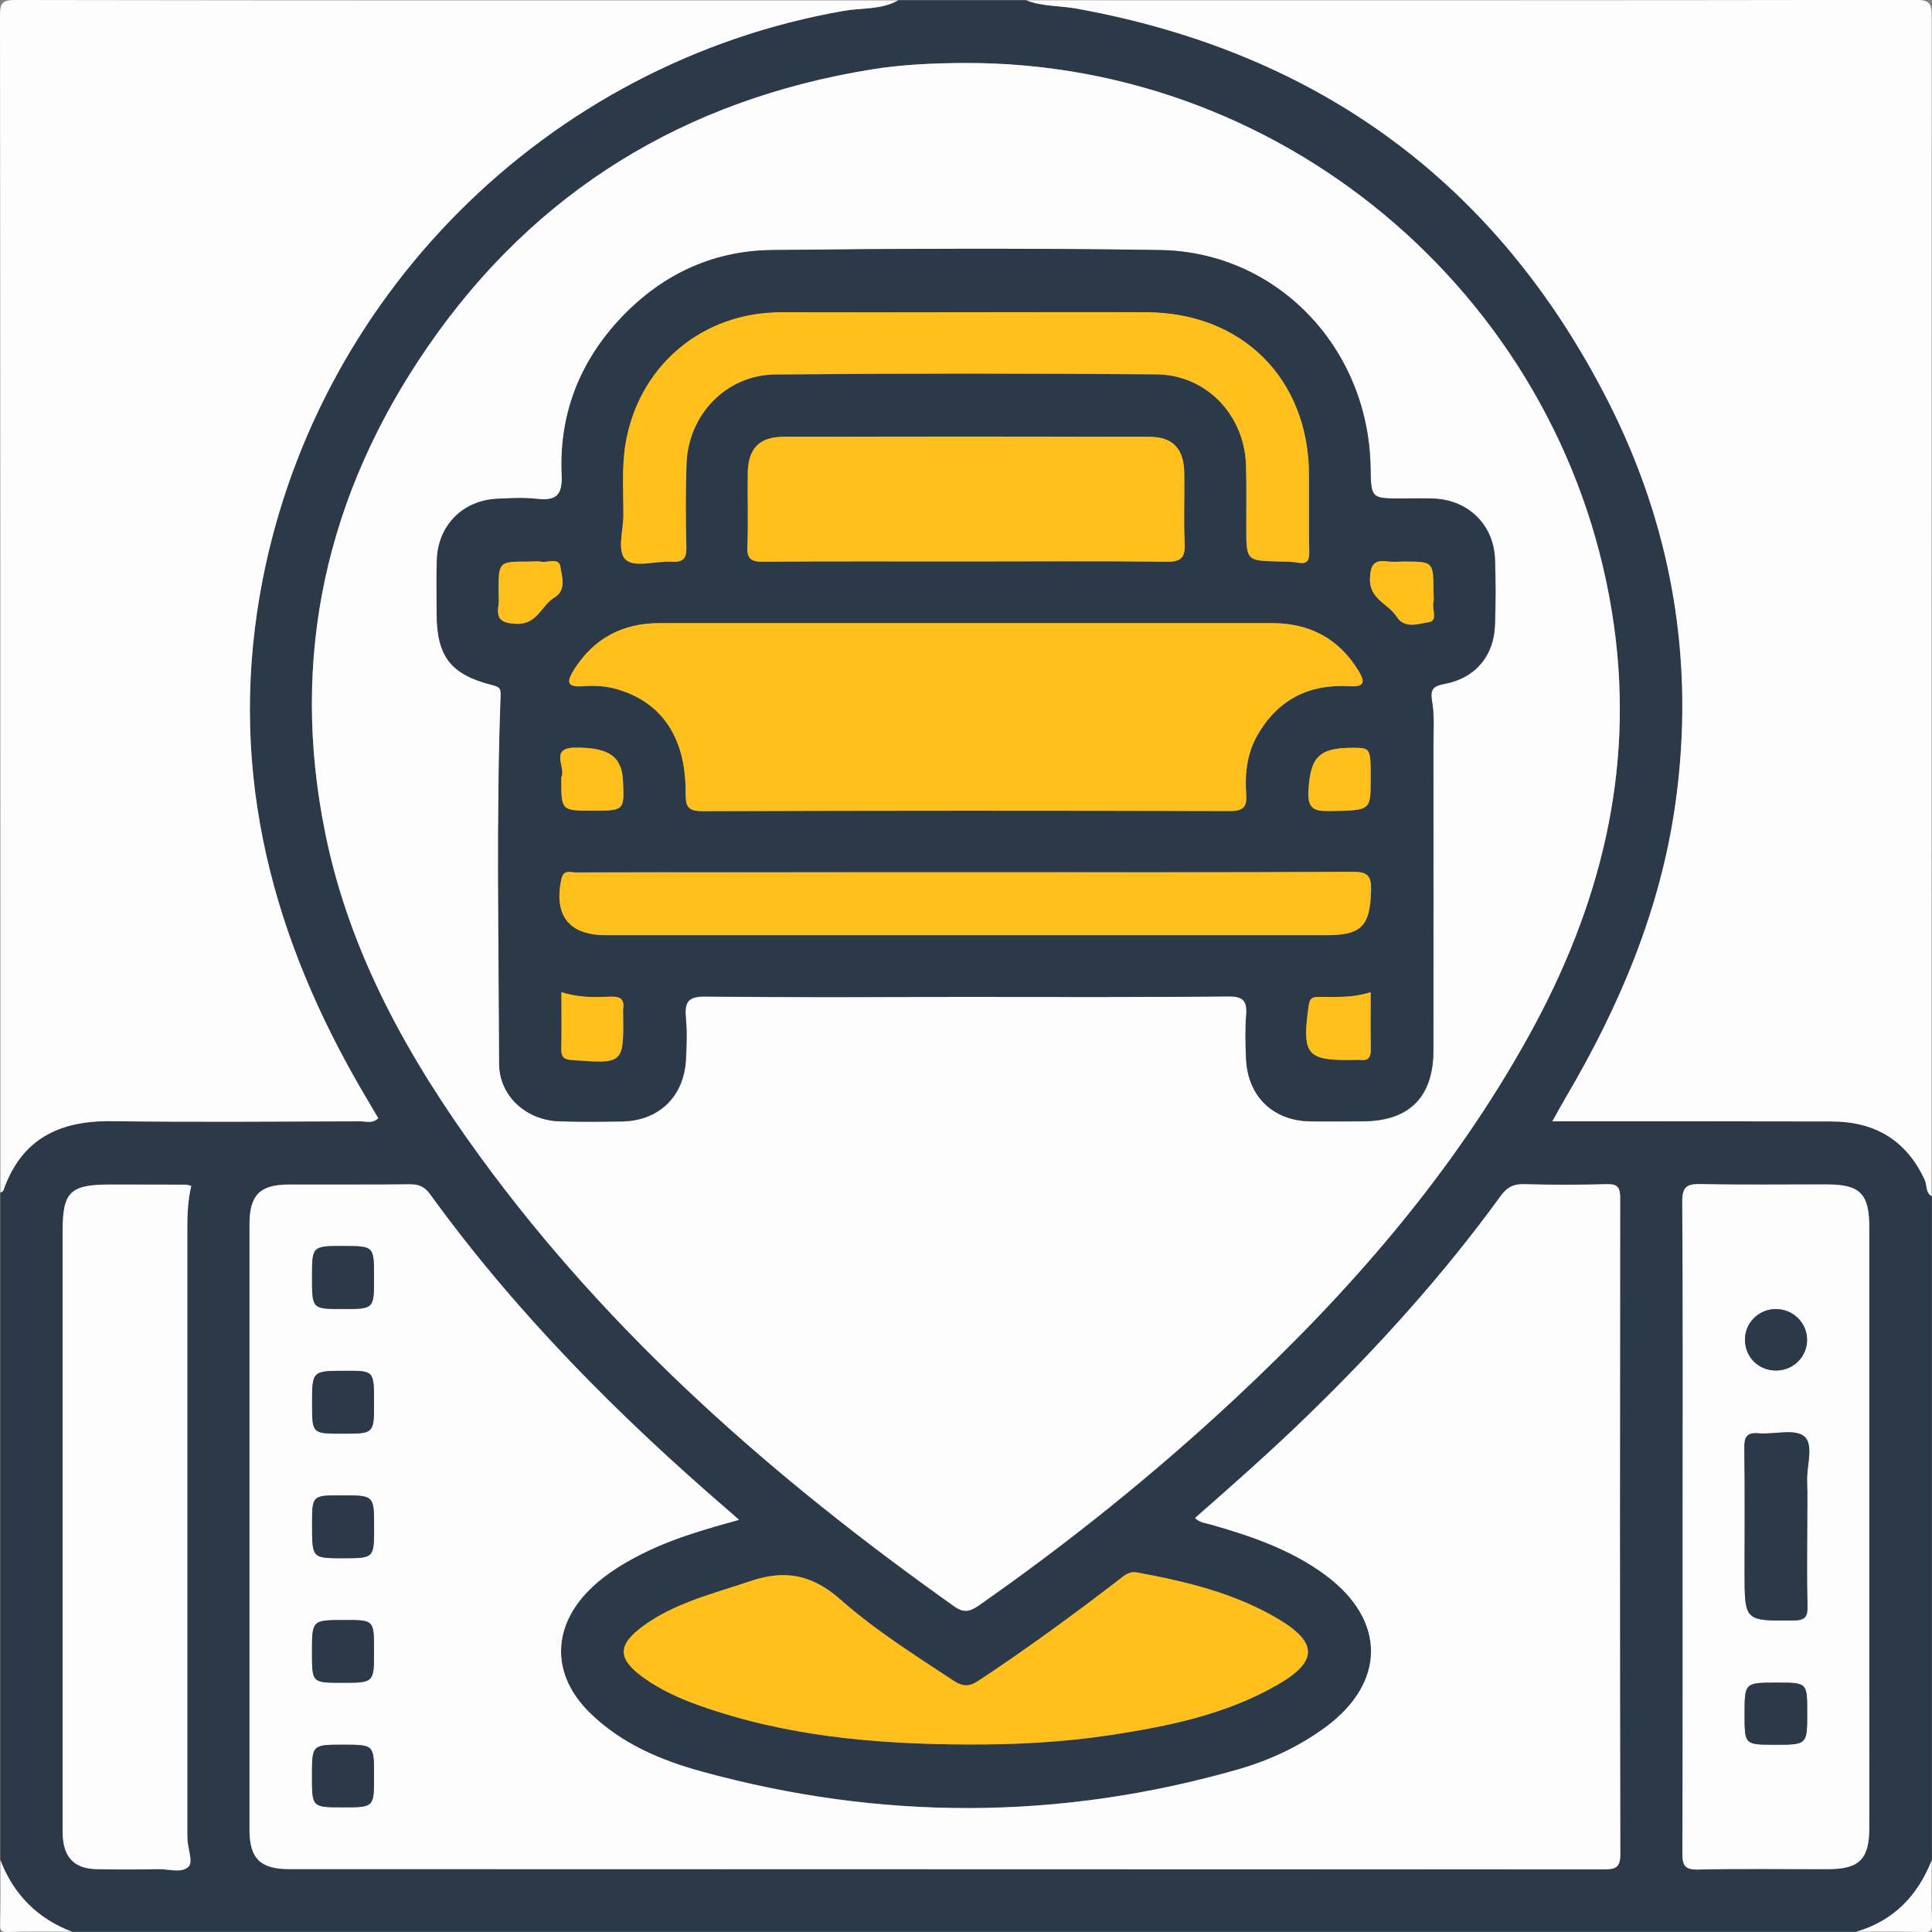 <?xml version="1.0" encoding="utf-8"?>
<!-- Generator: Adobe Illustrator 28.1.0, SVG Export Plug-In . SVG Version: 6.00 Build 0)  -->
<svg version="1.1" id="Layer_2" xmlns="http://www.w3.org/2000/svg" xmlns:xlink="http://www.w3.org/1999/xlink" x="0px" y="0px"
	 viewBox="0 0 150 150" style="enable-background:new 0 0 150 150;" xml:space="preserve">
<rect x="0" y="0" width="150" height="150" fill="#808080" stroke="none"/>
<style type="text/css">
	.st0{display:none;}
	.st1{display:inline;fill:#FEFEFE;}
	.st2{display:inline;fill:#2B3949;}
	.st3{display:inline;fill:#FFC01D;}
	.st4{display:inline;fill:#FCFCFC;}
	.st5{display:inline;fill:#FBFBFB;}
	.st6{display:inline;fill:#F9F9F9;}
	.st7{display:inline;fill:#FDFDFD;}
	.st8{fill:#2B3949;}
	.st9{fill:#FDFDFD;}
	.st10{fill:#FFC01D;}
</style>
<g class="st0">
	<path class="st1" d="M74.85,149.97c-24.54,0-49.09-0.01-73.63,0.03C0.24,150,0,149.84,0,148.81C0.04,99.62,0.04,50.43,0,1.24
		C0,0.11,0.32,0,1.3,0c49.14,0.03,98.27,0.03,147.41,0c1.03,0,1.29,0.18,1.29,1.26c-0.04,49.14-0.04,98.28,0,147.42
		c0,1.16-0.33,1.32-1.38,1.32C124.03,149.97,99.44,149.97,74.85,149.97z M72.54,147.63c10.69,0,21.37,0,32.06,0
		c7.62,0,12.56-4.92,12.56-12.5c0.01-7.91,0.02-15.81-0.02-23.72c-0.01-1,0.2-1.36,1.26-1.29c1.51,0.1,3.03-0.04,4.54,0.05
		c1.01,0.06,1.3-0.21,1.29-1.26c-0.06-4.64-0.02-9.27-0.03-13.91c0-1.16,0.37-2.69-0.22-3.38c-0.62-0.73-2.19-0.21-3.35-0.22
		c-3.51-0.03-3.47-0.01-3.48-3.59c0-0.9,0.2-1.14,1.12-1.13c4.68,0.05,9.37,0.02,14.05,0.02c3.72,0,3.69,0,3.61,3.73
		c-0.02,0.77-0.21,0.99-0.98,0.97c-1.71-0.06-3.42,0-5.12-0.03c-0.61-0.01-0.97,0.01-0.97,0.82c0.04,5.71,0.03,11.42,0.01,17.13
		c0,0.65,0.19,0.82,0.83,0.81c5.71-0.02,11.42-0.02,17.13,0c0.65,0,0.82-0.2,0.81-0.83c-0.02-5.71-0.02-11.42,0-17.13
		c0-0.65-0.2-0.83-0.83-0.81c-1.76,0.04-3.51-0.03-5.27,0.03c-0.79,0.03-0.97-0.24-0.96-0.98c0.04-2.39-0.04-4.78,0.04-7.17
		c0.04-1.05-0.28-1.27-1.29-1.26c-6.25,0.05-12.49,0.02-18.74,0.02c-3.46,0-3.41,0-3.46-3.46c-0.02-1.06,0.3-1.26,1.29-1.25
		c8.49,0.04,16.98,0,25.47,0.06c1.18,0.01,1.42-0.34,1.4-1.44c-0.07-3.26-0.02-3.33-3.34-3.24c-1.2,0.03-1.4-0.36-1.39-1.45
		c0.04-11.57,0-23.13,0.06-34.7c0.01-1.19-0.35-1.42-1.45-1.4c-3.76,0.07-7.52,0.08-11.27-0.01c-1.2-0.03-1.4,0.36-1.39,1.45
		c0.04,10.88,0.02,21.77,0.02,32.65c0,3.45,0,3.4-3.46,3.45c-1.07,0.02-1.25-0.32-1.24-1.3c0.04-7.76,0.03-15.52,0.01-23.28
		c0-1.15,0.51-2.68-0.23-3.35c-0.62-0.57-2.13-0.27-3.23-0.18c-1.08,0.09-1.24-0.33-1.24-1.3c0.04-9.52,0.03-19.03,0.02-28.55
		c-0.01-7.33-4.99-12.34-12.28-12.34c-21.47-0.01-42.94-0.01-64.42,0c-7.32,0-12.31,4.99-12.32,12.3
		c-0.01,4.88-0.03,9.76,0.02,14.64c0.01,0.95-0.24,1.2-1.19,1.23c-1.36,0.03-2.72,0.24-4.05,0.51c-12.58,2.5-21.48,14.3-20.5,27.12
		c0.99,12.87,11.53,23.24,24.27,23.8c1.22,0.05,1.48,0.35,1.48,1.54c-0.04,17.23-0.03,34.46-0.03,51.68
		c0,7.49,4.96,12.43,12.48,12.44C51.27,147.63,61.91,147.63,72.54,147.63z"/>
	<path class="st2" d="M72.54,147.63c-10.64,0-21.28,0-31.92,0c-7.52,0-12.48-4.94-12.48-12.44c0-17.23-0.02-34.46,0.03-51.68
		c0-1.19-0.26-1.49-1.48-1.54C13.96,81.41,3.42,71.03,2.43,58.16c-0.99-12.81,7.92-24.61,20.5-27.12c1.33-0.27,2.7-0.48,4.05-0.51
		c0.95-0.02,1.2-0.28,1.19-1.23c-0.05-4.88-0.03-9.76-0.02-14.64c0.01-7.31,5-12.3,12.32-12.3c21.47-0.01,42.94-0.01,64.42,0
		c7.29,0,12.27,5.01,12.28,12.34c0.01,9.52,0.02,19.03-0.02,28.55c0,0.98,0.16,1.39,1.24,1.3c1.1-0.09,2.61-0.39,3.23,0.18
		c0.73,0.68,0.22,2.2,0.23,3.35c0.02,7.76,0.03,15.52-0.01,23.28c-0.01,0.98,0.17,1.32,1.24,1.3c3.46-0.05,3.46,0,3.46-3.45
		c0-10.88,0.02-21.77-0.02-32.65c0-1.09,0.2-1.48,1.39-1.45c3.76,0.09,7.52,0.07,11.27,0.01c1.1-0.02,1.45,0.21,1.45,1.4
		c-0.05,11.57-0.02,23.13-0.06,34.7c0,1.09,0.2,1.48,1.39,1.45c3.32-0.09,3.28-0.02,3.34,3.24c0.02,1.1-0.22,1.45-1.4,1.44
		c-8.49-0.06-16.98-0.01-25.47-0.06c-1,0-1.31,0.2-1.29,1.25c0.05,3.46,0,3.46,3.46,3.46c6.25,0,12.49,0.02,18.74-0.02
		c1.01-0.01,1.33,0.21,1.29,1.26c-0.09,2.39,0,4.78-0.04,7.17c-0.01,0.75,0.17,1.01,0.96,0.98c1.75-0.06,3.51,0.01,5.27-0.03
		c0.63-0.01,0.83,0.16,0.83,0.81c-0.02,5.71-0.02,11.42,0,17.13c0,0.63-0.16,0.83-0.81,0.83c-5.71-0.02-11.42-0.02-17.13,0
		c-0.63,0-0.83-0.16-0.83-0.81c0.02-5.71,0.03-11.42-0.01-17.13c-0.01-0.81,0.36-0.83,0.97-0.82c1.71,0.03,3.42-0.03,5.12,0.03
		c0.77,0.03,0.96-0.2,0.98-0.97c0.08-3.73,0.1-3.73-3.61-3.73c-4.68,0-9.37,0.03-14.05-0.02c-0.92-0.01-1.12,0.23-1.12,1.13
		c0,3.58-0.03,3.56,3.48,3.59c1.16,0.01,2.73-0.51,3.35,0.22c0.59,0.69,0.22,2.22,0.22,3.38c0.01,4.64-0.03,9.27,0.03,13.91
		c0.01,1.05-0.28,1.32-1.29,1.26c-1.51-0.09-3.03,0.05-4.54-0.05c-1.06-0.07-1.26,0.29-1.26,1.29c0.04,7.91,0.03,15.81,0.02,23.72
		c0,7.59-4.94,12.5-12.56,12.5C93.92,147.63,83.23,147.63,72.54,147.63z M72.52,114.83c12.1,0,24.2,0,36.3,0
		c3.85,0,3.83,0,3.68-3.81c-0.03-0.71-0.21-0.91-0.91-0.89c-1.66,0.05-3.32-0.05-4.98,0.04c-0.98,0.05-1.2-0.27-1.19-1.21
		c0.05-4.68,0.02-9.37,0.03-14.05c0-1.12-0.38-2.6,0.18-3.25c0.67-0.77,2.19-0.23,3.34-0.24c3.55-0.04,3.51-0.01,3.53-3.54
		c0.01-0.98-0.29-1.19-1.22-1.18c-4.64,0.05-9.27,0.02-13.91,0.02c-3.85,0-3.82,0-3.67,3.82c0.03,0.72,0.24,0.89,0.92,0.87
		c1.71-0.04,3.42,0.01,5.12-0.02c0.67-0.01,1.04,0.04,1.03,0.91c-0.04,5.66-0.04,11.32-0.01,16.98c0,0.73-0.24,0.88-0.92,0.87
		c-5.66-0.02-11.32-0.03-16.98,0c-0.73,0-0.88-0.24-0.88-0.92c0.02-5.66,0.03-11.32,0-16.98c0-0.73,0.24-0.89,0.91-0.88
		c1.71,0.04,3.42-0.03,5.12,0.03c0.86,0.04,1.04-0.27,1.03-1.07c-0.05-2.39,0.04-4.78-0.04-7.17c-0.03-1,0.31-1.18,1.22-1.17
		c6.25,0.04,12.49,0.02,18.74,0.02c3.54,0,3.5,0,3.52-3.54c0.01-1-0.32-1.18-1.23-1.17c-5.42,0.04-10.83,0.02-16.25,0.02
		c-3.22,0-6.44,0.01-9.66-0.01c-0.36,0-0.99,0.3-0.99-0.45c-0.01-1.36-0.28-2.85,0.2-4.02c0.27-0.64,1.88-0.11,2.89-0.2
		c0.15-0.01,0.3-0.02,0.44,0c1.01,0.19,1.17-0.3,1.17-1.2c-0.04-5.42,0-10.83-0.04-16.25c-0.01-0.95,0.12-1.34,1.22-1.32
		c3.9,0.08,7.81,0.07,11.71,0c1.01-0.02,1.17,0.32,1.17,1.23c-0.04,4.73-0.02,9.47-0.02,14.2c0,3.36,0,3.3,3.4,3.38
		c1.16,0.03,1.32-0.35,1.31-1.39c-0.04-7.76-0.03-15.52-0.02-23.28c0-1.11-0.36-2.56,0.19-3.25c0.59-0.73,2.11-0.29,3.2-0.2
		c1.17,0.09,1.32-0.36,1.31-1.39c-0.05-5.32-0.07-10.64,0.01-15.96c0.02-1.28-0.38-1.46-1.53-1.46c-24.93,0.04-49.87,0.03-74.8,0.03
		c-3.35,0-3.27,0-3.39,3.39c-0.05,1.38,0.37,1.84,1.71,2.18c11.21,2.77,19.25,12.91,19.41,24.33c0.17,12.22-7.79,22.57-19.73,25.56
		c-1.02,0.26-1.38,0.57-1.38,1.68c0.05,10.2,0.05,20.4,0,30.6c-0.01,1.13,0.31,1.33,1.37,1.33
		C46.95,114.82,59.74,114.83,72.52,114.83z M72.73,119.52c-12.88,0-25.77,0.01-38.65-0.03c-1.03,0-1.28,0.24-1.27,1.27
		c0.06,4.93,0.02,9.86,0.03,14.79c0.01,4.44,2.99,7.39,7.47,7.39c21.57,0.01,43.14,0.01,64.71,0c4.53,0,7.46-2.97,7.47-7.54
		c0.01-4.83-0.04-9.66,0.03-14.49c0.02-1.16-0.3-1.42-1.43-1.41C98.3,119.53,85.51,119.52,72.73,119.52z M28.06,77.34
		c11.64,0.03,21.15-9.42,21.17-21.04c0.02-11.58-9.39-21.08-20.93-21.13C16.64,35.11,7.1,44.53,7.06,56.13
		C7.02,67.78,16.45,77.31,28.06,77.34z M72.54,21.11c3.12,0,6.25,0.02,9.37-0.01c4.01-0.04,7.12-3.1,7.14-6.98
		c0.02-3.96-3.11-7.05-7.21-7.06c-6.15-0.02-12.3-0.03-18.44,0c-4.01,0.02-7.12,3.09-7.14,6.98c-0.02,3.95,3.11,7.03,7.21,7.07
		C66.49,21.13,69.52,21.11,72.54,21.11z M53.93,21.11c-3.16-4.78-3.08-9.39-0.04-14.04c-4.95,0-9.73-0.09-14.5,0.03
		c-3.52,0.08-6.41,3.12-6.53,6.66c-0.07,2.14,0,4.29-0.03,6.44c-0.01,0.65,0.1,0.94,0.86,0.93C40.35,21.1,47.03,21.11,53.93,21.11z
		 M91.39,21.11c6.91,0,13.62-0.01,20.34,0.02c0.71,0,0.77-0.31,0.76-0.88c-0.03-2.2,0.05-4.39-0.04-6.59
		c-0.13-3.31-2.71-6.33-6.03-6.49c-4.94-0.24-9.9-0.06-14.97-0.06C94.47,11.76,94.52,16.32,91.39,21.11z M135.91,56.38
		c0-4.39,0-8.78,0-13.18c0-3.37,0-3.31-3.39-3.38c-1.15-0.03-1.33,0.33-1.32,1.38c0.04,9.32,0.02,18.64,0.02,27.96
		c0,3.54,0,3.5,3.54,3.52c1,0.01,1.18-0.32,1.17-1.23C135.89,66.43,135.91,61.41,135.91,56.38z M117.17,60.94c0-2.73,0-5.47,0-8.2
		c0-3.56,0-3.52-3.51-3.54c-0.96-0.01-1.2,0.25-1.19,1.2c0.04,6.25,0.02,12.49,0.02,18.74c0,3.61,0,3.58,3.66,3.54
		c0.83-0.01,1.05-0.23,1.04-1.05C117.14,68.07,117.17,64.5,117.17,60.94z M91.54,96.15c-1.55,0-3.65-0.61-4.52,0.16
		c-1,0.88-0.25,3.02-0.3,4.61c-0.04,1.46-0.53,3.42,0.2,4.24c0.84,0.94,2.84,0.25,4.33,0.29c1.55,0.04,3.65,0.57,4.52-0.21
		c0.99-0.89,0.25-3.02,0.3-4.61c0.04-1.46,0.53-3.41-0.2-4.24C95.03,95.42,93.03,96.23,91.54,96.15z M114.68,105.39
		c1.55,0,3.65,0.61,4.52-0.16c1-0.88,0.25-3.02,0.3-4.61c0.04-1.46,0.53-3.42-0.2-4.24c-0.84-0.94-2.83-0.25-4.33-0.29
		c-1.55-0.04-3.65-0.57-4.52,0.21c-1,0.89-0.25,3.02-0.3,4.61c-0.04,1.46-0.53,3.41,0.2,4.24
		C111.2,106.12,113.19,105.31,114.68,105.39z M133.64,100.77c0.06,1.54-0.73,3.6,0.24,4.47c0.85,0.76,2.88,0.24,4.38,0.21
		c1.54-0.04,3.6,0.67,4.47-0.29c0.76-0.84,0.24-2.87,0.21-4.38c-0.04-1.54,0.67-3.6-0.29-4.47c-0.84-0.76-2.87-0.24-4.38-0.21
		c-1.54,0.04-3.61-0.67-4.47,0.29C133.04,97.23,133.64,99.27,133.64,100.77z M93.74,65.48c0,1.22,0,2.44,0,3.66
		c0,3.61,0,3.58,3.66,3.54c0.83-0.01,1.06-0.22,1.04-1.05c-0.05-3.12-0.02-6.24-0.02-9.37c0-3.85,0-3.83-3.81-3.68
		c-0.7,0.03-0.91,0.2-0.89,0.9C93.77,61.48,93.74,63.48,93.74,65.48z"/>
	<path class="st1" d="M72.52,114.83c-12.78,0-25.57-0.01-38.35,0.03c-1.06,0-1.37-0.2-1.37-1.33c0.05-10.2,0.05-20.4,0-30.6
		c-0.01-1.11,0.36-1.42,1.38-1.68c11.94-2.99,19.9-13.34,19.73-25.56c-0.16-11.42-8.2-21.56-19.41-24.33
		c-1.34-0.33-1.75-0.8-1.71-2.18c0.12-3.38,0.04-3.39,3.39-3.39c24.93,0,49.87,0.01,74.8-0.03c1.16,0,1.55,0.18,1.53,1.46
		c-0.09,5.32-0.06,10.64-0.01,15.96c0.01,1.03-0.15,1.48-1.31,1.39c-1.09-0.08-2.61-0.52-3.2,0.2c-0.56,0.69-0.19,2.13-0.19,3.25
		c-0.01,7.76-0.02,15.52,0.02,23.28c0.01,1.03-0.15,1.41-1.31,1.39c-3.39-0.08-3.4-0.02-3.4-3.38c0-4.73-0.02-9.47,0.02-14.2
		c0.01-0.9-0.16-1.24-1.17-1.23c-3.9,0.07-7.81,0.07-11.71,0c-1.1-0.02-1.23,0.37-1.22,1.32c0.04,5.42,0,10.83,0.04,16.25
		c0.01,0.9-0.16,1.39-1.17,1.2c-0.14-0.03-0.29-0.01-0.44,0c-1,0.09-2.62-0.44-2.89,0.2c-0.48,1.17-0.21,2.66-0.2,4.02
		c0,0.75,0.63,0.45,0.99,0.45c3.22,0.02,6.44,0.01,9.66,0.01c5.42,0,10.83,0.02,16.25-0.02c0.91-0.01,1.23,0.17,1.23,1.17
		c-0.03,3.54,0.02,3.54-3.52,3.54c-6.25,0-12.49,0.02-18.74-0.02C89.34,82,89,82.18,89.03,83.18c0.08,2.39-0.01,4.78,0.04,7.17
		c0.02,0.8-0.16,1.1-1.03,1.07c-1.71-0.07-3.42,0.01-5.12-0.03c-0.68-0.02-0.92,0.15-0.91,0.88c0.03,5.66,0.03,11.32,0,16.98
		c0,0.68,0.14,0.92,0.88,0.92c5.66-0.03,11.32-0.03,16.98,0c0.67,0,0.92-0.14,0.92-0.87c-0.03-5.66-0.04-11.32,0.01-16.98
		c0.01-0.87-0.36-0.92-1.03-0.91c-1.71,0.03-3.42-0.02-5.12,0.02c-0.68,0.02-0.89-0.15-0.92-0.87c-0.15-3.83-0.18-3.82,3.67-3.82
		c4.64,0,9.27,0.03,13.91-0.02c0.93-0.01,1.22,0.2,1.22,1.18c-0.02,3.53,0.02,3.5-3.53,3.54c-1.15,0.01-2.68-0.53-3.34,0.24
		c-0.56,0.65-0.18,2.13-0.18,3.25c-0.01,4.68,0.02,9.37-0.03,14.05c-0.01,0.94,0.21,1.26,1.19,1.21c1.65-0.09,3.32,0.01,4.98-0.04
		c0.69-0.02,0.88,0.18,0.91,0.89c0.15,3.81,0.17,3.81-3.68,3.81C96.72,114.83,84.62,114.83,72.52,114.83z M57.43,100.77
		c5.51,0,11.03,0,16.54,0c3.38,0,3.33,0,3.4-3.37c0.02-1.1-0.26-1.35-1.35-1.35c-11.66,0.04-23.33,0.03-34.99,0.03
		c-3.56,0-3.52,0-3.54,3.52c-0.01,0.96,0.25,1.2,1.2,1.19C44.94,100.75,51.19,100.77,57.43,100.77z M57.28,91.4
		c5.56,0,11.13,0,16.69,0c3.39,0,3.33,0,3.4-3.37c0.02-1.1-0.26-1.35-1.35-1.35c-11.66,0.04-23.33,0.03-34.99,0.03
		c-3.56,0-3.52,0-3.54,3.51c-0.01,0.96,0.24,1.2,1.2,1.2C44.89,91.38,51.09,91.4,57.28,91.4z M57.43,105.46c-5.51,0-11.03,0-16.54,0
		c-3.38,0-3.33,0-3.4,3.37c-0.02,1.1,0.26,1.35,1.35,1.35c11.66-0.04,23.33-0.03,34.99-0.03c3.56,0,3.52,0,3.54-3.52
		c0.01-0.96-0.25-1.2-1.2-1.19C69.92,105.48,63.68,105.46,57.43,105.46z M68.1,82.03c1.95,0,3.9,0,5.86,0c3.42,0,3.39,0,3.41-3.5
		c0.01-0.93-0.2-1.23-1.18-1.21c-4.68,0.06-9.37,0.03-14.05,0.03c-3.62,0-3.59,0-3.55,3.65c0.01,0.8,0.18,1.08,1.03,1.06
		C62.44,81.99,65.27,82.03,68.1,82.03z M67.97,35.17c1.95,0,3.9,0,5.86,0c3.56,0,3.52,0,3.54-3.51c0.01-0.96-0.25-1.21-1.2-1.2
		c-4.68,0.05-9.37,0.02-14.05,0.02c-3.61,0-3.58,0-3.54,3.66c0.01,0.83,0.22,1.06,1.05,1.04C62.41,35.14,65.19,35.17,67.97,35.17z
		 M67.98,44.54c1.95,0,3.9,0,5.86,0c3.55,0,3.51,0,3.54-3.52c0.01-0.97-0.26-1.2-1.2-1.19c-4.68,0.05-9.37,0.02-14.05,0.02
		c-3.61,0-3.58,0-3.53,3.67c0.01,0.83,0.24,1.05,1.06,1.04C62.41,44.51,65.2,44.54,67.98,44.54z M67.97,53.91c1.95,0,3.9,0,5.86,0
		c3.56,0,3.52,0,3.54-3.51c0.01-0.96-0.25-1.21-1.2-1.2c-4.68,0.05-9.37,0.02-14.05,0.02c-3.61,0-3.58,0-3.54,3.66
		c0.01,0.83,0.22,1.06,1.05,1.04C62.41,53.88,65.19,53.91,67.97,53.91z M67.88,63.29c2,0,4,0,6,0c3.49,0,3.45,0,3.49-3.42
		c0.01-0.99-0.19-1.31-1.25-1.3c-4.63,0.07-9.27,0.03-13.91,0.03c-3.73,0-3.69,0-3.64,3.71c0.01,0.91,0.35,1,1.1,0.99
		C62.41,63.26,65.14,63.29,67.88,63.29z M67.98,72.66c1.95,0,3.9,0,5.86,0c3.55,0,3.51,0,3.54-3.52c0.01-0.97-0.26-1.2-1.2-1.19
		c-4.68,0.05-9.37,0.02-14.05,0.02c-3.61,0-3.58,0-3.53,3.67c0.01,0.83,0.24,1.05,1.06,1.04C62.41,72.63,65.2,72.66,67.98,72.66z"/>
	<path class="st1" d="M72.73,119.52c12.79,0,25.57,0.02,38.36-0.03c1.13,0,1.45,0.25,1.43,1.41c-0.07,4.83-0.02,9.66-0.03,14.49
		c-0.01,4.58-2.93,7.54-7.47,7.54c-21.57,0.01-43.14,0.01-64.71,0c-4.48,0-7.46-2.95-7.47-7.39c-0.01-4.93,0.03-9.86-0.03-14.79
		c-0.01-1.03,0.25-1.28,1.27-1.27C46.96,119.53,59.84,119.52,72.73,119.52z M72.59,138.26c2.29,0,4.58,0,6.87,0c0.05,0,0.1,0,0.15,0
		c2.72-0.07,4.69-2,4.76-4.7c0.04-1.56,0.04-3.12,0-4.68c-0.07-2.7-2.05-4.66-4.77-4.67c-4.63-0.03-9.25-0.03-13.88,0
		c-2.78,0.02-4.72,2.02-4.76,4.83c-0.02,1.41-0.02,2.83,0,4.24c0.03,3,1.95,4.94,4.92,4.97C68.11,138.28,70.35,138.26,72.59,138.26z
		 M44.47,138.26c0.73,0,1.46,0.01,2.19,0c2.9-0.04,4.86-1.97,4.91-4.84c0.02-1.56,0.04-3.12-0.01-4.67
		c-0.09-2.47-2.01-4.43-4.46-4.53c-1.7-0.06-3.41-0.06-5.11,0c-2.46,0.09-4.36,2.05-4.46,4.53c-0.03,0.83,0.05,1.66-0.02,2.48
		C37.08,136.64,39.35,138.69,44.47,138.26z M100.75,124.2c-5.31-0.44-7.09,1.73-7.1,6.98c-0.01,5.45,1.86,7.17,7.15,7.18
		c5.31,0,7.1-1.84,7.1-7.07C107.9,125.89,106.1,123.76,100.75,124.2z"/>
	<path class="st3" d="M28.06,77.34c-11.61-0.03-21.04-9.56-21-21.21C7.1,44.53,16.64,35.11,28.3,35.17
		c11.54,0.06,20.95,9.56,20.93,21.13C49.21,67.92,39.7,77.37,28.06,77.34z M16.43,56.24c0,2.63,0,5.27,0,7.9c0,2.4,1,4.25,3.09,5.42
		c2.11,1.18,4.22,1,6.22-0.31c3.82-2.52,7.66-5.01,11.41-7.62c3.73-2.59,3.75-8.12,0.03-10.71c-3.79-2.64-7.66-5.17-11.53-7.7
		c-1.95-1.27-4.04-1.41-6.09-0.27c-2.1,1.16-3.12,3-3.12,5.4C16.43,50.97,16.43,53.6,16.43,56.24z"/>
	<path class="st4" d="M72.54,21.11c-3.03,0-6.05,0.02-9.08,0c-4.1-0.03-7.22-3.11-7.21-7.07c0.02-3.89,3.13-6.96,7.14-6.98
		c6.15-0.03,12.3-0.03,18.44,0c4.1,0.02,7.22,3.11,7.21,7.06c-0.02,3.88-3.13,6.95-7.14,6.98C78.79,21.14,75.67,21.11,72.54,21.11z
		 M81.97,11.75c-1.27,0.03-2.29,1.09-2.27,2.35c0.01,1.26,1.06,2.3,2.32,2.31c1.31,0.01,2.4-1.12,2.35-2.43
		C84.31,12.73,83.23,11.72,81.97,11.75z M74.99,14.15c0.04-1.26-0.97-2.34-2.23-2.4c-1.26-0.06-2.36,0.93-2.43,2.2
		c-0.08,1.31,0.98,2.46,2.3,2.47C73.88,16.43,74.95,15.4,74.99,14.15z M65.62,14.09c0-1.26-1.03-2.31-2.29-2.34
		c-1.26-0.02-2.33,0.99-2.37,2.26c-0.04,1.32,1.05,2.43,2.36,2.41C64.58,16.4,65.62,15.34,65.62,14.09z"/>
	<path class="st1" d="M53.93,21.11c-6.89,0-13.57-0.01-20.25,0.02c-0.76,0-0.87-0.28-0.86-0.93c0.04-2.15-0.04-4.29,0.03-6.44
		c0.12-3.54,3.01-6.57,6.53-6.66c4.77-0.11,9.55-0.03,14.5-0.03C50.85,11.73,50.77,16.33,53.93,21.11z"/>
	<path class="st1" d="M91.39,21.11c3.12-4.79,3.08-9.35,0.05-14c5.08,0,10.04-0.18,14.97,0.06c3.32,0.16,5.9,3.19,6.03,6.49
		c0.09,2.19,0.01,4.39,0.04,6.59c0.01,0.56-0.05,0.88-0.76,0.88C105.02,21.1,98.3,21.11,91.39,21.11z"/>
	<path class="st3" d="M135.91,56.38c0,5.03-0.02,10.05,0.02,15.08c0.01,0.91-0.17,1.23-1.17,1.23c-3.54-0.03-3.54,0.02-3.54-3.52
		c0-9.32,0.02-18.64-0.02-27.96c0-1.04,0.17-1.4,1.32-1.38c3.39,0.08,3.39,0.02,3.39,3.38C135.91,47.6,135.91,51.99,135.91,56.38z"
		/>
	<path class="st3" d="M117.17,60.94c0,3.56-0.03,7.12,0.02,10.69c0.01,0.82-0.22,1.04-1.04,1.05c-3.66,0.04-3.66,0.07-3.66-3.54
		c0-6.25,0.02-12.49-0.02-18.74c-0.01-0.95,0.23-1.21,1.19-1.2c3.51,0.02,3.51-0.02,3.51,3.54
		C117.17,55.48,117.17,58.21,117.17,60.94z"/>
	<path class="st3" d="M91.54,96.15c1.49,0.08,3.48-0.73,4.33,0.23c0.73,0.83,0.24,2.79,0.2,4.24c-0.05,1.59,0.7,3.72-0.3,4.61
		c-0.87,0.78-2.97,0.25-4.52,0.21c-1.49-0.03-3.49,0.65-4.33-0.29c-0.73-0.82-0.24-2.78-0.2-4.24c0.05-1.59-0.7-3.72,0.3-4.61
		C87.89,95.54,89.99,96.15,91.54,96.15z"/>
	<path class="st3" d="M114.68,105.39c-1.49-0.08-3.48,0.73-4.33-0.23c-0.73-0.84-0.24-2.79-0.2-4.24c0.05-1.59-0.7-3.72,0.3-4.61
		c0.87-0.78,2.97-0.25,4.52-0.21c1.49,0.03,3.49-0.65,4.33,0.29c0.73,0.82,0.24,2.78,0.2,4.24c-0.05,1.59,0.7,3.72-0.3,4.61
		C118.33,106,116.24,105.39,114.68,105.39z"/>
	<path class="st3" d="M133.64,100.77c0-1.51-0.59-3.54,0.16-4.38c0.86-0.96,2.93-0.25,4.47-0.29c1.5-0.04,3.53-0.55,4.38,0.21
		c0.96,0.86,0.25,2.93,0.29,4.47c0.04,1.5,0.55,3.53-0.21,4.38c-0.86,0.96-2.93,0.25-4.47,0.29c-1.5,0.04-3.53,0.55-4.38-0.21
		C132.91,104.37,133.7,102.31,133.64,100.77z"/>
	<path class="st3" d="M93.74,65.48c0-2,0.03-4-0.02-6c-0.02-0.7,0.2-0.88,0.89-0.9c3.81-0.14,3.81-0.17,3.81,3.68
		c0,3.12-0.03,6.25,0.02,9.37c0.01,0.83-0.22,1.04-1.04,1.05c-3.66,0.04-3.66,0.07-3.66-3.54C93.74,67.92,93.74,66.7,93.74,65.48z"
		/>
	<path class="st2" d="M57.43,100.77c-6.25,0-12.49-0.02-18.74,0.02c-0.95,0.01-1.21-0.23-1.2-1.19c0.02-3.52-0.02-3.52,3.54-3.52
		c11.66,0,23.33,0.02,34.99-0.03c1.09,0,1.37,0.24,1.35,1.35c-0.07,3.37-0.01,3.37-3.4,3.37C68.46,100.77,62.95,100.77,57.43,100.77
		z"/>
	<path class="st2" d="M57.28,91.4c-6.2,0-12.4-0.02-18.59,0.02c-0.95,0.01-1.2-0.24-1.2-1.2c0.02-3.51-0.02-3.51,3.54-3.51
		c11.66,0,23.33,0.02,34.99-0.03c1.09,0,1.37,0.25,1.35,1.35c-0.07,3.37-0.01,3.37-3.4,3.37C68.41,91.4,62.85,91.4,57.28,91.4z"/>
	<path class="st2" d="M57.43,105.46c6.25,0,12.49,0.02,18.74-0.02c0.95-0.01,1.21,0.23,1.2,1.19c-0.02,3.52,0.02,3.52-3.54,3.52
		c-11.66,0-23.33-0.02-34.99,0.03c-1.09,0-1.38-0.24-1.35-1.35c0.07-3.37,0.01-3.37,3.4-3.37C46.4,105.46,51.91,105.46,57.43,105.46
		z"/>
	<path class="st2" d="M68.1,82.03c-2.83,0-5.66-0.03-8.49,0.02c-0.85,0.02-1.02-0.26-1.03-1.06c-0.04-3.65-0.07-3.65,3.55-3.65
		c4.68,0,9.37,0.03,14.05-0.03c0.98-0.01,1.19,0.29,1.18,1.21c-0.02,3.5,0.01,3.5-3.41,3.5C72.01,82.03,70.06,82.03,68.1,82.03z"/>
	<path class="st2" d="M67.97,35.17c-2.78,0-5.56-0.03-8.34,0.02c-0.83,0.02-1.04-0.22-1.05-1.04c-0.04-3.66-0.07-3.66,3.54-3.66
		c4.68,0,9.37,0.03,14.05-0.02c0.95-0.01,1.21,0.24,1.2,1.2c-0.02,3.51,0.02,3.51-3.54,3.51C71.88,35.17,69.92,35.17,67.97,35.17z"
		/>
	<path class="st2" d="M67.98,44.54c-2.78,0-5.56-0.03-8.34,0.02c-0.82,0.01-1.05-0.21-1.06-1.04c-0.04-3.67-0.07-3.67,3.53-3.67
		c4.68,0,9.37,0.03,14.05-0.02c0.94-0.01,1.21,0.22,1.2,1.19c-0.02,3.52,0.02,3.52-3.54,3.52C71.88,44.54,69.93,44.54,67.98,44.54z"
		/>
	<path class="st2" d="M67.97,53.91c-2.78,0-5.56-0.03-8.34,0.02c-0.83,0.02-1.04-0.22-1.05-1.04c-0.04-3.66-0.07-3.66,3.54-3.66
		c4.68,0,9.37,0.03,14.05-0.02c0.95-0.01,1.21,0.24,1.2,1.2c-0.02,3.51,0.02,3.51-3.54,3.51C71.88,53.91,69.93,53.91,67.97,53.91z"
		/>
	<path class="st2" d="M67.88,63.29c-2.73,0-5.47-0.02-8.2,0.02c-0.76,0.01-1.09-0.08-1.1-0.99c-0.05-3.71-0.09-3.71,3.64-3.71
		c4.64,0,9.27,0.04,13.91-0.03c1.06-0.01,1.26,0.3,1.25,1.3c-0.05,3.42,0,3.42-3.49,3.42C71.88,63.29,69.88,63.29,67.88,63.29z"/>
	<path class="st2" d="M67.98,72.66c-2.78,0-5.56-0.03-8.34,0.02c-0.82,0.01-1.05-0.21-1.06-1.04c-0.04-3.67-0.07-3.67,3.53-3.67
		c4.68,0,9.37,0.03,14.05-0.02c0.94-0.01,1.21,0.22,1.2,1.19c-0.02,3.52,0.02,3.52-3.54,3.52C71.88,72.66,69.93,72.66,67.98,72.66z"
		/>
	<path class="st2" d="M72.59,138.26c-2.24,0-4.48,0.02-6.72,0c-2.98-0.03-4.89-1.97-4.92-4.97c-0.01-1.41-0.02-2.83,0-4.24
		c0.04-2.81,1.98-4.81,4.76-4.83c4.63-0.03,9.25-0.03,13.88,0c2.73,0.02,4.71,1.98,4.77,4.67c0.04,1.56,0.04,3.12,0,4.68
		c-0.06,2.7-2.04,4.63-4.76,4.7c-0.05,0-0.1,0-0.15,0C77.17,138.26,74.88,138.26,72.59,138.26z M72.7,128.89c-1.17,0-2.34,0-3.51,0
		c-3.71,0-3.67,0-3.58,3.77c0.02,0.83,0.31,0.94,1.01,0.93c3.17-0.03,6.34-0.01,9.51-0.01c3.71,0,3.67,0,3.58-3.77
		c-0.02-0.83-0.31-0.95-1.01-0.93C76.7,128.91,74.7,128.89,72.7,128.89z"/>
	<path class="st2" d="M44.47,138.26c-5.13,0.43-7.4-1.62-6.96-7.03c0.07-0.82-0.02-1.66,0.02-2.48c0.1-2.48,2-4.43,4.46-4.53
		c1.7-0.06,3.41-0.06,5.11,0c2.45,0.09,4.37,2.05,4.46,4.53c0.05,1.56,0.03,3.12,0.01,4.67c-0.04,2.87-2.01,4.8-4.91,4.84
		C45.93,138.27,45.2,138.26,44.47,138.26z M46.89,131.27c0-2.38,0-2.38-2.45-2.38c-2.24,0-2.24,0-2.24,2.3c0,2.38,0,2.38,2.45,2.38
		C46.89,133.57,46.89,133.57,46.89,131.27z"/>
	<path class="st2" d="M100.75,124.2c5.36-0.44,7.15,1.69,7.15,7.08c-0.01,5.23-1.8,7.08-7.1,7.07c-5.28,0-7.16-1.72-7.15-7.18
		C93.66,125.93,95.44,123.77,100.75,124.2z M100.91,128.89c-2.48,0-2.48,0-2.48,2.49c0,2.19,0,2.19,2.2,2.19
		c2.48,0,2.48,0,2.48-2.49C103.11,128.89,103.11,128.89,100.91,128.89z"/>
	<path class="st2" d="M16.43,56.24c0-2.63,0-5.27,0-7.9c0-2.4,1.03-4.25,3.12-5.4c2.06-1.14,4.15-1,6.09,0.27
		c3.87,2.53,7.74,5.06,11.53,7.7c3.72,2.59,3.7,8.12-0.03,10.71c-3.75,2.61-7.59,5.11-11.41,7.62c-1.99,1.31-4.11,1.49-6.22,0.31
		c-2.09-1.17-3.09-3.02-3.09-5.42C16.44,61.5,16.43,58.87,16.43,56.24z M21.12,56.21c0,2.49,0,4.97,0,7.46
		c0,0.69-0.03,1.36,0.72,1.77c0.7,0.38,1.21-0.01,1.74-0.36c3.52-2.35,7.05-4.69,10.57-7.05c1.51-1.01,1.52-2.52,0.03-3.53
		c-3.55-2.39-7.12-4.76-10.69-7.13c-0.54-0.36-1.07-0.71-1.74-0.29c-0.59,0.36-0.63,0.92-0.63,1.53
		C21.12,51.14,21.12,53.68,21.12,56.21z"/>
	<path class="st2" d="M81.97,11.75c1.26-0.03,2.34,0.98,2.39,2.24c0.06,1.31-1.04,2.44-2.35,2.43c-1.26-0.01-2.3-1.05-2.32-2.31
		C79.68,12.84,80.7,11.78,81.97,11.75z"/>
	<path class="st2" d="M74.99,14.15c-0.04,1.26-1.11,2.29-2.36,2.27c-1.32-0.02-2.38-1.16-2.3-2.47c0.08-1.26,1.17-2.25,2.43-2.2
		C74.02,11.81,75.03,12.89,74.99,14.15z"/>
	<path class="st2" d="M65.62,14.09c0,1.26-1.04,2.31-2.3,2.33c-1.32,0.02-2.41-1.1-2.36-2.41c0.04-1.27,1.11-2.28,2.37-2.26
		C64.59,11.77,65.62,12.83,65.62,14.09z"/>
	<path class="st1" d="M72.7,128.89c2,0,4,0.02,6-0.01c0.71-0.01,0.99,0.11,1.01,0.93c0.09,3.77,0.12,3.77-3.58,3.77
		c-3.17,0-6.34-0.02-9.51,0.01c-0.7,0.01-0.99-0.11-1.01-0.93c-0.09-3.77-0.13-3.77,3.58-3.77
		C70.36,128.89,71.53,128.89,72.7,128.89z"/>
	<path class="st1" d="M46.89,131.27c0,2.3,0,2.3-2.24,2.3c-2.45,0-2.45,0-2.45-2.38c0-2.3,0-2.3,2.24-2.3
		C46.89,128.89,46.89,128.89,46.89,131.27z"/>
	<path class="st1" d="M100.91,128.89c2.2,0,2.2,0,2.2,2.19c0,2.49,0,2.49-2.48,2.49c-2.2,0-2.2,0-2.2-2.19
		C98.43,128.89,98.43,128.89,100.91,128.89z"/>
	<path class="st3" d="M21.12,56.21c0-2.54,0.01-5.07,0-7.61c0-0.61,0.04-1.16,0.63-1.53c0.67-0.42,1.21-0.07,1.74,0.29
		c3.56,2.38,7.14,4.74,10.69,7.13c1.49,1.01,1.48,2.51-0.03,3.53c-3.51,2.36-7.04,4.7-10.57,7.05c-0.53,0.35-1.03,0.74-1.74,0.36
		c-0.75-0.4-0.72-1.07-0.72-1.77C21.12,61.19,21.12,58.7,21.12,56.21z"/>
</g>
<g class="st0">
	<path class="st2" d="M100.19,0.04c2.34,0,4.69,0,7.03,0c2.27,0.61,4.62,0.86,6.86,1.63c13.03,4.5,21.33,16.24,21.37,30.41
		c0.04,13.27,0.02,26.55-0.01,39.82c0,0.88,0.22,1.55,0.8,2.24c2.6,3.09,3.97,6.69,4.04,10.72c0.07,4.73,0.06,9.47,0,14.2
		c-0.04,3.29-1.03,6.32-2.84,9.08c-1.37,2.09-1.36,2.04,1.02,2.89c4.68,1.67,9.33,3.43,11.52,8.5c0,5.86,0,11.71,0,17.57
		c-1.36,2.88-3.6,4.86-6.44,6.2c-1.27,0.6-2.55,1.21-3.87,1.68c-7.24,2.6-14.77,3.71-22.38,4.44c-1.6,0.15-3.25-0.03-4.8,0.56
		c-5.86,0-11.71,0-17.57,0c-0.11-0.4-0.46-0.28-0.72-0.3c-2.95-0.29-5.92-0.51-8.86-0.88c-6.33-0.8-12.6-1.94-18.49-4.47
		c-1.97-0.85-3.67-1.41-5.62-0.18c-0.59,0.37-1.38,0.46-2.09,0.59c-0.78,0.14-1.17,0.4-1.11,1.31c0.09,1.31,0,2.63-0.01,3.94
		c-14.45,0-28.9,0-43.34,0c-0.26-1.3-0.13-2.61-0.09-3.91c0.03-0.87-0.29-1.15-1.09-1.34c-6.79-1.61-11.1-5.81-12.97-12.53
		c-0.09-0.33,0-0.81-0.49-0.96c0-6.44,0-12.89,0-19.33c0.52-0.28,0.39-0.85,0.51-1.28c1.85-6.67,6.16-10.88,12.85-12.38
		c3.17-0.71,6.48-0.81,9.73-1.12c0.84-0.08,1.19-0.32,1.13-1.24c-0.09-1.31-0.08-2.64,0-3.95c0.04-0.79-0.23-1.23-0.89-1.64
		c-2.45-1.5-4.91-2.99-7.29-4.59C6.84,79.49,2.76,67.9,5.93,57.11c3.1-10.54,13.04-18.21,24.01-18.36
		c7.51-0.11,15.03-0.08,22.54-0.01c6.7,0.06,12.43,4.3,14.5,10.54c2.03,6.12-0.03,12.79-5.22,16.9c-0.88,0.7-1.75,1.41-2.69,2.01
		c-0.78,0.5-1.06,1.08-1.05,2.03c0.06,3.27,0.07,6.54,0,9.81c-0.1,5.39-3.68,9.93-8.83,11.45c-1.06,0.31-2.61-0.12-3.1,0.93
		c-0.45,0.96-0.1,2.3-0.1,3.47c0,0.1,0.01,0.2,0,0.29c-0.09,0.61,0.13,0.84,0.78,0.88c1.99,0.14,3.98,0.39,5.97,0.52
		c5.37,0.35,10.62,1,14.69,5.09c0.03,0.03,0.16-0.04,0.29-0.08c0-5.6,0-11.21,0-16.82c0-4.34,1.25-8.27,4.08-11.6
		c0.62-0.73,0.82-1.45,0.82-2.37c-0.02-13.66-0.1-27.33,0.03-40.99c0.12-13.19,8.8-24.85,21.28-29.1C95.99,1,98.17,0.83,100.19,0.04
		z M36.25,145.12c5.17,0,10.35-0.04,15.52,0.03c1.23,0.02,1.52-0.35,1.51-1.55c-0.05-7.86,0-15.71-0.04-23.57
		c-0.01-2.74,0.72-5.18,2.44-7.32c0.45-0.56,0.79-0.73,1.34-0.09c0.63,0.74,1.34,1.42,2.07,2.07c0.52,0.47,0.64,0.81,0.13,1.42
		c-0.88,1.04-1.17,2.33-1.17,3.68c0,6.39,0.03,12.78-0.03,19.18c-0.01,1.08,0.32,1.04,1.16,0.79c4.77-1.42,8.4-5.96,8.49-10.93
		c0.09-4.78,0.09-9.56,0.01-14.34c-0.1-5.93-4.46-10.87-10.36-11.59c-4.55-0.56-9.12-1.11-13.69-1.21
		c-8.97-0.19-17.94-0.25-26.89,0.86c-7.08,0.88-11.63,5.2-11.83,11.95c-0.14,4.92-0.14,9.86,0.06,14.78c0.19,4.79,3.74,9,8.3,10.46
		c1.07,0.34,1.29,0.11,1.29-0.98c-0.05-6.2-0.02-12.39-0.02-18.59c0-1.03,0.11-2.23-0.55-2.97c-1.49-1.67-0.57-2.66,0.71-3.69
		c0.34-0.27,0.65-0.59,0.93-0.93c0.48-0.6,0.81-0.44,1.24,0.08c1.66,2.05,2.5,4.37,2.5,7.01c-0.01,7.9,0.05,15.81-0.05,23.71
		c-0.02,1.56,0.46,1.79,1.85,1.77C26.2,145.07,31.23,145.12,36.25,145.12z M87.07,40.31c0,2.24-0.04,4.49,0.01,6.73
		c0.15,6.18,2.86,10.83,8.39,13.68c1.05,0.54,1.28,1.15,1.3,2.23c0.05,3.01-0.36,6.03,0.49,9.01c0.94,3.31,3.47,5.42,6.74,5.43
		c3.29,0,5.79-2.07,6.76-5.39c0.89-3.03,0.44-6.1,0.5-9.15c0.02-1.06,0.3-1.6,1.27-2.1c5.57-2.89,8.35-7.55,8.43-13.81
		c0.05-4.29,0.01-8.59,0.01-12.88c0-2.21-0.71-3.01-2.87-3.25c-5.58-0.61-10.85-2.24-15.77-4.95c-0.64-0.36-1.19-0.42-1.91-0.14
		c-3.76,1.45-7.55,2.85-11.34,4.24c-1.43,0.53-2.04,1.51-2.02,3.02C87.1,35.43,87.07,37.87,87.07,40.31z M24.23,84.97
		c0-0.84-0.08-1.53,0.01-2.2c0.41-2.9-0.51-5.06-2.72-7.17c-3.85-3.66-2.57-9.75,2.21-12.07c0.43-0.21,0.79-0.39,1.02-0.92
		c1.4-3.15,3.9-4.58,7.31-4.57c6.25,0.02,12.49,0,18.74,0.01c1.16,0,2.02-0.38,2.32-1.56c0.31-1.19-0.31-1.93-1.3-2.48
		c-2.05-1.13-2.04-1.14-0.99-3.25c0.07-0.13,0.12-0.27,0.19-0.4c0.87-1.74,0.87-1.74,2.66-0.84c0.13,0.07,0.25,0.14,0.38,0.21
		c4.35,2.31,5.29,7.15,2.15,10.96c-0.2,0.24-0.57,0.36-0.46,0.81c0.41,1.7,1.47,2.08,2.83,1c0.34-0.27,0.68-0.55,1-0.85
		c3.07-2.9,4.11-7.34,2.64-11.27c-1.49-3.97-5.13-6.71-9.37-6.76c-7.81-0.08-15.62-0.19-23.42,0.03
		C18.79,43.96,9.87,53.13,9.73,63.79C9.59,74.69,15.67,80.68,24.23,84.97z M130.59,35.1c0.65-11.32-3.12-20.51-12.95-26.37
		c-9.4-5.61-19.13-5.36-28.28,0.65c-9.13,5.99-12.56,14.92-11.91,25.73c1.41-0.58,2.71-1.15,4.14-1.16c0.76,0,0.69-0.52,0.68-1.01
		c-0.06-4.01,2.01-6.42,5.68-7.71c2.77-0.98,5.51-2.05,8.42-3.15c-0.41-0.39-0.68-0.66-0.96-0.9c-0.92-0.79-2.49-1.53-2.47-2.5
		c0.03-0.9,1.53-1.73,2.31-2.65c0.56-0.66,0.92-0.71,1.6-0.06c6.11,5.79,13.42,9.02,21.73,10.08c4.49,0.57,6.49,2.54,7.16,7.05
		c0.07,0.48,0.12,0.84,0.73,0.85C127.91,33.96,129.21,34.52,130.59,35.1z M103.9,120.97c4.44,0,8.88,0,13.32,0
		c3.92,0,3.89,0,3.77-3.89c-0.02-0.75-0.21-1.03-0.99-1c-1.66,0.05-3.32,0.05-4.97,0.01c-4.93-0.13-8.63-3.8-8.59-8.48
		c0.04-4.72,3.76-8.32,8.68-8.39c1.56-0.02,3.13-0.07,4.68,0.02c1,0.05,1.2-0.31,1.2-1.24c-0.05-4.88-0.04-9.76-0.01-14.63
		c0-0.77-0.13-1.09-1.01-1.09c-10.63,0.03-21.27,0.03-31.9,0.01c-0.73,0-1.02,0.17-1.01,0.97c0.03,4.98,0.04,9.95,0,14.93
		c-0.01,0.86,0.28,1.08,1.09,1.06c1.85-0.04,3.71-0.07,5.56,0.03c4.11,0.21,7.31,3.3,7.87,7.51c0.5,3.8-2.07,7.73-5.84,8.94
		c-1.71,0.55-3.48,0.38-5.23,0.39c-3.45,0.02-3.41,0.01-3.46,3.52c-0.02,1.06,0.21,1.4,1.35,1.39
		C93.56,120.94,98.73,120.97,103.9,120.97z M145.1,128.1c-1.78,0.79-3.37,1.6-5.04,2.21c-9.4,3.43-19.22,4.58-29.13,4.97
		c-12.76,0.51-25.45-0.1-37.89-3.36c-0.43-0.11-0.82-0.28-0.99,0.41c-0.66,2.73-2.01,5.13-3.9,7.29c1.37,0.72,2.71,1.15,4.06,1.55
		c9.19,2.73,18.63,3.67,28.16,3.88c11.25,0.24,22.42-0.43,33.37-3.28c3.26-0.85,6.45-1.9,9.27-3.8c0.92-0.62,2-1.27,2.05-2.52
		C145.17,133.04,145.1,130.62,145.1,128.1z M29.04,86.38c0,2.98,0.08,5.95-0.04,8.93c-0.05,1.29,0.38,1.52,1.55,1.47
		c2.48-0.09,4.98-0.03,7.46-0.03c3.11,0,2.96-0.01,3.16-3.07c0.13-2.04-0.37-3.34-2.42-3.87c-1.02-0.26-1.13-0.87-0.56-1.69
		c0.17-0.24,0.29-0.51,0.42-0.77c1.2-2.4,1.2-2.4,3.61-1.22c5.37,2.64,10.93-0.71,11.03-6.67c0.06-3.61,0.02-7.22,0.01-10.83
		c-0.01-1.93-0.63-3.62-2.07-4.97c-0.52-0.49-1.09-0.72-1.83-0.72c-5.85,0.03-11.71,0-17.56,0.02c-1.87,0.01-2.82,0.9-2.71,2.82
		c0.09,1.52-0.21,2.23-1.9,1.98c-1.2-0.18-2.3,0.29-2.74,1.49c-0.45,1.21-0.27,2.38,0.77,3.34c1.07,0.99,2.05,2.09,3.13,3.08
		c0.55,0.51,0.74,1.05,0.73,1.79C29.02,80.42,29.04,83.4,29.04,86.38z M72.61,113.98c0,4.04,0.04,7.78-0.03,11.51
		c-0.02,1,0.25,1.42,1.25,1.68c4.96,1.3,9.99,2.15,15.08,2.67c13.56,1.37,27.07,1.09,40.47-1.55c4.68-0.92,9.33-2.07,13.42-4.68
		c3.07-1.95,3.04-3.37-0.03-5.35c-2.9-1.86-6.17-2.82-9.45-3.76c-1.36-0.39-2.61-0.58-3.86,0.27c-1.11,0.75-3.02,0.27-3.56,1.5
		c-0.5,1.15-0.12,2.68-0.13,4.05c-0.03,3.63-1.85,5.44-5.52,5.45c-6.97,0.01-13.95,0-20.92,0c-4,0-8,0.03-12-0.01
		c-3.1-0.03-5-1.95-5.05-5.02c-0.02-1.22-0.05-2.44,0.01-3.66c0.04-0.78-0.25-1.02-1-0.99C78.29,116.23,75.36,115.97,72.61,113.98z
		 M94.5,77.4c-0.92-1.44-1.57-2.74-1.87-4.16c-0.15-0.73-0.61-0.62-1.08-0.62c-2.24,0-4.49-0.04-6.73,0.03
		c-6.65,0.19-12.05,5.54-12.16,12.19c-0.11,6.63-0.07,13.27-0.02,19.91c0.02,3.48,2.61,6.28,6.08,6.5c2.53,0.16,5.07,0.03,7.61,0.06
		c0.57,0.01,0.77-0.19,0.76-0.75c-0.02-1.95-0.01-3.9-0.01-5.86c0-0.36,0-0.71-0.51-0.68c-1.93,0.09-4.09-0.56-5.72,0.64
		c-1.68,1.24-2.5,0.53-3.48-0.67c-0.31-0.38-0.65-0.73-1.04-1.03c-0.58-0.46-0.52-0.8,0.03-1.25c1.43-1.15,3.02-2.03,4.83-2.28
		c1.03-0.14,1.1-0.59,1.1-1.41c-0.03-5.12-0.02-10.25-0.01-15.37c0.01-3.23,1.96-5.19,5.18-5.23C89.7,77.38,91.95,77.4,94.5,77.4z
		 M113.57,77.4c0.86,0,1.49,0.02,2.12,0c9.61-0.33,10.37,0.71,10.1,10.15c-0.1,3.51,0,7.02-0.03,10.53
		c-0.01,0.79,0.09,1.21,1.04,1.32c1.35,0.16,2.61,0.73,3.77,1.49c1.94,1.26,1.94,1.26,0.36,2.84c-0.48,0.48-0.97,0.96-1.45,1.45
		c-0.28,0.28-0.53,0.6-0.96,0.21c-2.01-1.77-4.48-1.31-6.84-1.39c-0.61-0.02-0.73,0.24-0.72,0.78c0.02,1.9,0.03,3.8,0,5.71
		c-0.01,0.63,0.19,0.8,0.82,0.84c7.09,0.44,13.3-4.9,13.58-11.98c0.2-4.97,0.17-9.95,0-14.92c-0.2-5.58-4.31-10.29-9.78-11.48
		c-3.13-0.68-6.32-0.2-9.48-0.32c-0.4-0.02-0.59,0.19-0.68,0.59C115.1,74.64,114.47,75.94,113.57,77.4z M77.4,52
		c0,5.72,0.01,11.22-0.01,16.72c0,0.72,0.18,0.81,0.84,0.54c0.98-0.41,2.01-0.74,3.04-1.01c3.12-0.82,6.31-0.44,9.47-0.53
		c0.37-0.01,0.8,0.17,1.11-0.16c0.43-0.46,0.02-3.25-0.55-3.62c-3.71-2.43-6.34-5.72-7.84-9.9c-0.13-0.35-0.2-0.78-0.73-0.77
		C80.9,53.31,79.19,52.82,77.4,52z M130.61,52.01c-1.61,0.75-3.09,1.26-4.66,1.22c-0.94-0.02-1.21,0.4-1.5,1.17
		c-1.35,3.61-3.55,6.65-6.73,8.8c-1.4,0.94-1.76,1.96-1.65,3.48c0.06,0.82,0.25,1.06,1.08,1.07c2.73,0.01,5.46-0.16,8.18,0.2
		c1.82,0.24,3.5,0.97,5.28,1.54C130.61,63.62,130.61,57.92,130.61,52.01z M125.77,43.55C125.77,43.55,125.77,43.55,125.77,43.55
		c-0.01,1.27,0.07,2.54-0.03,3.8c-0.08,1.05,0.36,1.13,1.18,0.93c2.12-0.52,3.69-2.5,3.7-4.69c0.01-2.22-1.5-4.1-3.67-4.7
		c-0.87-0.24-1.26-0.16-1.21,0.87C125.82,41.01,125.77,42.28,125.77,43.55z M82.29,43.67C82.28,43.67,82.28,43.67,82.29,43.67
		c-0.01-1.41-0.03-2.82,0-4.22c0.01-0.56-0.15-0.76-0.75-0.69c-2.17,0.24-4.11,2.46-4.13,4.77c-0.02,2.31,1.9,4.56,4.07,4.82
		c0.61,0.07,0.87-0.05,0.84-0.74C82.25,46.3,82.29,44.99,82.29,43.67z M91.95,107.53c0,1.02,0.01,2.04,0,3.06
		c0,0.44,0.07,0.67,0.62,0.73c1.81,0.18,3.7-1.08,4.08-2.82c0.44-1.98-0.71-3.85-2.68-4.37c-1.74-0.46-2.02-0.25-2.02,1.5
		C91.95,106.26,91.95,106.89,91.95,107.53z M116.09,107.69c0-0.97-0.02-1.94,0.01-2.91c0.01-0.53-0.13-0.75-0.72-0.78
		c-1.99-0.12-3.83,1.28-4.06,3.19c-0.24,1.99,1.09,3.74,3.1,4.07c1.06,0.17,1.95,0.16,1.69-1.38
		C115.99,109.16,116.09,108.42,116.09,107.69z"/>
	<path class="st4" d="M100.19,0.04c-2.02,0.8-4.2,0.96-6.25,1.66C81.45,5.95,72.77,17.61,72.65,30.8
		c-0.13,13.66-0.04,27.33-0.03,40.99c0,0.92-0.2,1.64-0.82,2.37c-2.82,3.34-4.07,7.26-4.08,11.6c0,5.61,0,11.22,0,16.82
		c-0.13,0.04-0.26,0.11-0.29,0.08c-4.07-4.08-9.32-4.74-14.69-5.09c-1.99-0.13-3.98-0.38-5.97-0.52c-0.64-0.04-0.87-0.28-0.78-0.88
		c0.01-0.1,0-0.19,0-0.29c0-1.17-0.35-2.51,0.1-3.47c0.49-1.05,2.04-0.61,3.1-0.93c5.15-1.52,8.73-6.06,8.83-11.45
		c0.06-3.27,0.06-6.54,0-9.81c-0.02-0.95,0.27-1.53,1.05-2.03c0.94-0.6,1.81-1.32,2.69-2.01c5.19-4.12,7.25-10.79,5.22-16.9
		c-2.07-6.24-7.81-10.48-14.5-10.54c-7.51-0.07-15.03-0.09-22.54,0.01C18.97,38.91,9.03,46.58,5.93,57.11
		C2.76,67.9,6.84,79.49,16.06,85.7c2.38,1.61,4.84,3.1,7.29,4.59c0.66,0.4,0.93,0.85,0.89,1.64c-0.07,1.31-0.09,2.64,0,3.95
		c0.06,0.92-0.29,1.15-1.13,1.24c-3.25,0.32-6.56,0.41-9.73,1.12c-6.69,1.51-11,5.72-12.85,12.38c-0.12,0.43,0.01,1-0.51,1.28
		C0.03,75.05,0.04,38.19,0,1.34c0-1.13,0.29-1.35,1.36-1.33c3.95,0.07,7.9,0.03,11.85,0.03C8.19,1.7,7.06,4.93,7.28,8.97
		c0.14,2.43,0.02,4.88,0.03,7.31c0,0.83-0.02,1.65,0.2,2.47c0.92,3.4,3.69,5.47,7.52,5.49c5.27,0.03,10.53,0.03,15.8-0.01
		c0.88-0.01,1.29,0.21,1.47,1.14c0.28,1.53,0.69,3.04,1.14,4.53c0.72,2.4,2.77,3.94,5.19,4c2.45,0.06,4.58-1.49,5.35-3.97
		c0.43-1.39,0.85-2.8,1.08-4.24c0.2-1.24,0.76-1.49,1.94-1.47c5.12,0.07,10.24,0.06,15.36,0.02c4.79-0.04,7.74-3,7.79-7.76
		c0.03-2.97,0-5.95,0-8.92c0-2.56-1-4.62-3.05-6.17c-0.89-0.67-1.96-0.9-2.95-1.34C76.17,0.04,88.18,0.04,100.19,0.04z"/>
	<path class="st4" d="M149.97,119.52c-2.19-5.07-6.83-6.82-11.52-8.5c-2.37-0.85-2.39-0.79-1.02-2.89c1.81-2.76,2.79-5.79,2.84-9.08
		c0.06-4.73,0.07-9.47,0-14.2c-0.06-4.03-1.44-7.63-4.04-10.72c-0.58-0.68-0.8-1.36-0.8-2.24c0.02-13.27,0.04-26.55,0.01-39.82
		c-0.04-14.16-8.34-25.9-21.37-30.41c-2.24-0.77-4.59-1.02-6.86-1.63c13.8,0,27.6,0.02,41.4-0.04c1.26-0.01,1.38,0.35,1.38,1.46
		C149.97,40.82,149.97,80.17,149.97,119.52z"/>
	<path class="st2" d="M64.17,0.04c0.98,0.44,2.06,0.67,2.95,1.34c2.05,1.56,3.05,3.61,3.05,6.17c0,2.97,0.03,5.95,0,8.92
		c-0.05,4.77-3.01,7.73-7.79,7.76c-5.12,0.04-10.24,0.05-15.36-0.02c-1.17-0.02-1.74,0.24-1.94,1.47c-0.23,1.43-0.65,2.84-1.08,4.24
		c-0.76,2.47-2.9,4.02-5.35,3.97c-2.42-0.06-4.48-1.6-5.19-4c-0.44-1.49-0.86-3-1.14-4.53c-0.17-0.94-0.58-1.15-1.47-1.14
		c-5.27,0.04-10.53,0.04-15.8,0.01c-3.83-0.02-6.6-2.09-7.52-5.49c-0.22-0.82-0.2-1.64-0.2-2.47C7.3,13.84,7.42,11.4,7.28,8.97
		C7.06,4.93,8.19,1.7,13.21,0.04C30.19,0.04,47.18,0.04,64.17,0.04z M38.84,4.89c-7.9,0-15.81-0.01-23.71,0
		c-2.18,0-3.01,0.84-3.03,3.01c-0.02,2.73-0.01,5.46,0,8.2c0.01,2.52,0.78,3.28,3.35,3.28c6.39,0,12.78,0.02,19.17-0.02
		c0.9-0.01,1.26,0.25,1.45,1.13c0.53,2.42,1.15,4.83,1.78,7.23c0.13,0.51,0.08,1.32,0.91,1.28c0.69-0.03,0.68-0.72,0.8-1.23
		c0.6-2.41,1.24-4.81,1.78-7.23c0.2-0.91,0.58-1.2,1.55-1.19c6.39,0.05,12.78,0.03,19.17,0.03c2.48,0,3.26-0.77,3.26-3.2
		c0.01-2.63,0-5.27,0-7.9c0-2.67-0.71-3.38-3.37-3.38C54.25,4.89,46.54,4.89,38.84,4.89z"/>
	<path class="st5" d="M112.49,149.98c1.55-0.59,3.2-0.41,4.8-0.56c7.61-0.72,15.15-1.84,22.38-4.44c1.32-0.47,2.59-1.08,3.87-1.68
		c2.84-1.34,5.07-3.33,6.44-6.2c0,3.95-0.03,7.91,0.03,11.86c0.01,0.88-0.18,1.05-1.05,1.05
		C136.79,149.96,124.64,149.98,112.49,149.98z"/>
	<path class="st5" d="M0.03,131.23c0.5,0.14,0.4,0.63,0.49,0.96c1.87,6.73,6.18,10.92,12.97,12.53c0.8,0.19,1.11,0.47,1.09,1.34
		c-0.04,1.3-0.17,2.61,0.09,3.91c-4.59,0-9.18-0.02-13.76,0.02c-0.73,0.01-0.9-0.17-0.9-0.9C0.05,143.14,0.03,137.19,0.03,131.23z"
		/>
	<path class="st5" d="M58.02,149.98c0.01-1.31,0.1-2.63,0.01-3.94c-0.06-0.91,0.33-1.17,1.11-1.31c0.71-0.13,1.5-0.22,2.09-0.59
		c1.96-1.23,3.65-0.67,5.62,0.18c5.89,2.53,12.16,3.67,18.49,4.47c2.94,0.37,5.91,0.59,8.86,0.88c0.26,0.03,0.61-0.1,0.72,0.3
		C82.62,149.98,70.32,149.98,58.02,149.98z"/>
	<path class="st4" d="M36.25,145.12c-5.03,0-10.05-0.05-15.08,0.03c-1.39,0.02-1.87-0.21-1.85-1.77c0.1-7.9,0.04-15.81,0.05-23.71
		c0-2.64-0.84-4.96-2.5-7.01c-0.42-0.52-0.76-0.68-1.24-0.08c-0.27,0.34-0.59,0.66-0.93,0.93c-1.28,1.03-2.2,2.02-0.71,3.69
		c0.66,0.74,0.55,1.94,0.55,2.97c0,6.2-0.02,12.39,0.02,18.59c0.01,1.09-0.21,1.32-1.29,0.98c-4.56-1.46-8.1-5.66-8.3-10.46
		c-0.2-4.92-0.21-9.86-0.06-14.78c0.2-6.75,4.74-11.07,11.83-11.95c8.94-1.11,17.92-1.05,26.89-0.86c4.57,0.1,9.15,0.65,13.69,1.21
		c5.9,0.72,10.26,5.66,10.36,11.59c0.08,4.78,0.08,9.56-0.01,14.34c-0.1,4.97-3.73,9.51-8.49,10.93c-0.84,0.25-1.17,0.29-1.16-0.79
		c0.05-6.39,0.03-12.78,0.03-19.18c0-1.35,0.29-2.64,1.17-3.68c0.51-0.61,0.4-0.95-0.13-1.42c-0.72-0.65-1.43-1.33-2.07-2.07
		c-0.55-0.64-0.89-0.47-1.34,0.09c-1.72,2.14-2.46,4.58-2.44,7.32c0.04,7.86-0.01,15.71,0.04,23.57c0.01,1.2-0.28,1.56-1.51,1.55
		C46.6,145.08,41.43,145.12,36.25,145.12z"/>
	<path class="st4" d="M87.07,40.31c0-2.44,0.03-4.88-0.01-7.32c-0.02-1.5,0.58-2.49,2.02-3.02c3.79-1.39,7.57-2.79,11.34-4.24
		c0.72-0.28,1.27-0.21,1.91,0.14c4.92,2.71,10.18,4.34,15.77,4.95c2.16,0.24,2.87,1.04,2.87,3.25c0.01,4.29,0.04,8.59-0.01,12.88
		c-0.08,6.25-2.86,10.92-8.43,13.81c-0.97,0.5-1.24,1.04-1.27,2.1c-0.06,3.05,0.39,6.12-0.5,9.15c-0.97,3.32-3.47,5.39-6.76,5.39
		c-3.26,0-5.8-2.12-6.74-5.43c-0.85-2.98-0.44-6.01-0.49-9.01c-0.02-1.09-0.25-1.69-1.3-2.23c-5.53-2.85-8.25-7.51-8.39-13.68
		C87.03,44.79,87.07,42.55,87.07,40.31z M103.81,58.08c3.67-0.08,6.44-1.46,8.49-4.22c1.37-1.84,1.35-1.85-0.72-2.88
		c-0.43-0.22-0.91-0.38-1.3-0.66c-0.8-0.57-1.2-0.44-1.76,0.44c-1.84,2.91-5.72,3.29-8.24,1.02c-0.64-0.57-0.66-1.93-1.75-1.76
		c-0.87,0.13-1.66,0.77-2.48,1.18c-0.17,0.09-0.34,0.2-0.53,0.25c-0.97,0.28-0.82,0.77-0.39,1.47
		C97.16,56.27,100.14,57.95,103.81,58.08z M102.19,35.69c-0.63-0.19-0.63,0.36-0.74,0.67c-0.45,1.28-0.86,2.58-1.28,3.87
		c-0.48,1.47-1.65,3.18-1.25,4.36c0.44,1.3,2.6,1.59,4.01,2.32c2.42,1.26,2.44,1.23,3.62-1.14c0.97-1.94,1-2-1-2.91
		c-0.86-0.4-1-0.8-0.67-1.63c0.45-1.13,0.79-2.29,1.17-3.45c0.09-0.28,0.41-0.64-0.14-0.83C104.68,36.53,103.44,36.11,102.19,35.69z
		"/>
	<path class="st4" d="M24.23,84.97c-8.56-4.29-14.64-10.28-14.5-21.18c0.14-10.66,9.06-19.83,19.71-20.12
		c7.8-0.22,15.61-0.11,23.42-0.03c4.24,0.04,7.88,2.78,9.37,6.76c1.47,3.93,0.43,8.38-2.64,11.27c-0.32,0.3-0.66,0.58-1,0.85
		c-1.37,1.09-2.42,0.7-2.83-1c-0.11-0.46,0.26-0.58,0.46-0.81c3.15-3.81,2.2-8.65-2.15-10.96c-0.13-0.07-0.25-0.15-0.38-0.21
		c-1.78-0.91-1.78-0.91-2.66,0.84c-0.07,0.13-0.12,0.27-0.19,0.4c-1.05,2.11-1.06,2.11,0.99,3.25c0.99,0.55,1.61,1.29,1.3,2.48
		c-0.3,1.18-1.17,1.56-2.32,1.56c-6.25-0.01-12.49,0.01-18.74-0.01c-3.41-0.01-5.92,1.41-7.31,4.57c-0.23,0.52-0.59,0.71-1.02,0.92
		c-4.78,2.32-6.06,8.41-2.21,12.07c2.21,2.1,3.13,4.26,2.72,7.17C24.15,83.44,24.23,84.13,24.23,84.97z"/>
	<path class="st4" d="M130.59,35.1c-1.38-0.58-2.68-1.14-4.11-1.15c-0.61,0-0.66-0.37-0.73-0.85c-0.67-4.51-2.67-6.48-7.16-7.05
		c-8.31-1.06-15.62-4.29-21.73-10.08c-0.68-0.64-1.04-0.6-1.6,0.06c-0.78,0.92-2.28,1.75-2.31,2.65c-0.03,0.96,1.55,1.7,2.47,2.5
		c0.28,0.24,0.55,0.51,0.96,0.9c-2.91,1.09-5.65,2.17-8.42,3.15c-3.67,1.29-5.74,3.7-5.68,7.71c0.01,0.49,0.08,1.01-0.68,1.01
		c-1.44,0.01-2.73,0.57-4.14,1.16C76.81,24.3,80.23,15.37,89.36,9.37c9.16-6.01,18.88-6.26,28.28-0.65
		C127.47,14.59,131.24,23.78,130.59,35.1z"/>
	<path class="st3" d="M103.9,120.97c-5.17,0-10.34-0.04-15.51,0.03c-1.13,0.01-1.36-0.32-1.35-1.39c0.05-3.51,0.01-3.5,3.46-3.52
		c1.75-0.01,3.51,0.16,5.23-0.39c3.77-1.21,6.34-5.14,5.84-8.94c-0.56-4.21-3.76-7.3-7.87-7.51c-1.85-0.09-3.71-0.07-5.56-0.03
		c-0.81,0.02-1.1-0.21-1.09-1.06c0.04-4.98,0.04-9.95,0-14.93c-0.01-0.8,0.28-0.97,1.01-0.97c10.63,0.02,21.27,0.02,31.9-0.01
		c0.88,0,1.02,0.32,1.01,1.09c-0.03,4.88-0.04,9.76,0.01,14.63c0.01,0.93-0.2,1.29-1.2,1.24c-1.56-0.08-3.12-0.04-4.68-0.02
		c-4.92,0.07-8.64,3.67-8.68,8.39c-0.04,4.69,3.66,8.36,8.59,8.48c1.66,0.04,3.32,0.04,4.97-0.01c0.78-0.02,0.96,0.25,0.99,1
		c0.13,3.89,0.15,3.89-3.77,3.89C112.78,120.97,108.34,120.97,103.9,120.97z M111.29,91.94c0.01-3.97-3.27-7.26-7.25-7.26
		c-3.98-0.01-7.27,3.26-7.28,7.24c-0.02,3.95,3.29,7.27,7.26,7.27C107.98,99.2,111.28,95.91,111.29,91.94z"/>
	<path class="st4" d="M145.1,128.1c0,2.51,0.07,4.94-0.03,7.35c-0.05,1.24-1.12,1.9-2.05,2.52c-2.83,1.9-6.02,2.95-9.27,3.8
		c-10.95,2.86-22.12,3.53-33.37,3.28c-9.53-0.21-18.97-1.15-28.16-3.88c-1.35-0.4-2.69-0.83-4.06-1.55c1.89-2.16,3.23-4.56,3.9-7.29
		c0.17-0.69,0.56-0.52,0.99-0.41c12.44,3.26,25.13,3.87,37.89,3.36c9.91-0.39,19.73-1.54,29.13-4.97
		C141.73,129.71,143.33,128.89,145.1,128.1z"/>
	<path class="st4" d="M29.04,86.38c0-2.98-0.02-5.95,0.02-8.93c0.01-0.74-0.18-1.28-0.73-1.79c-1.07-1-2.05-2.09-3.13-3.08
		c-1.04-0.96-1.22-2.13-0.77-3.34c0.44-1.2,1.54-1.67,2.74-1.49c1.7,0.25,2-0.46,1.9-1.98c-0.12-1.91,0.84-2.81,2.71-2.82
		c5.85-0.02,11.71,0,17.56-0.02c0.74,0,1.31,0.23,1.83,0.72c1.44,1.35,2.07,3.04,2.07,4.97c0.02,3.61,0.05,7.22-0.01,10.83
		c-0.09,5.97-5.66,9.32-11.03,6.67c-2.41-1.19-2.41-1.19-3.61,1.22c-0.13,0.26-0.25,0.53-0.42,0.77c-0.57,0.83-0.46,1.43,0.56,1.69
		c2.05,0.53,2.55,1.83,2.42,3.87c-0.2,3.06-0.05,3.07-3.16,3.07c-2.49,0-4.98-0.06-7.46,0.03c-1.17,0.04-1.6-0.19-1.55-1.47
		C29.12,92.33,29.04,89.35,29.04,86.38z"/>
	<path class="st5" d="M72.61,113.98c2.76,1.99,5.68,2.26,8.68,2.11c0.76-0.04,1.04,0.21,1,0.99c-0.06,1.22-0.03,2.44-0.01,3.66
		c0.04,3.08,1.94,4.99,5.05,5.02c4,0.03,8,0.01,12,0.01c6.97,0,13.95,0,20.92,0c3.67,0,5.49-1.81,5.52-5.45
		c0.01-1.37-0.38-2.9,0.13-4.05c0.54-1.23,2.46-0.75,3.56-1.5c1.26-0.85,2.51-0.66,3.86-0.27c3.28,0.94,6.55,1.9,9.45,3.76
		c3.07,1.97,3.1,3.39,0.03,5.35c-4.1,2.61-8.74,3.76-13.42,4.68c-13.4,2.64-26.91,2.92-40.47,1.55c-5.1-0.51-10.13-1.37-15.08-2.67
		c-0.99-0.26-1.26-0.68-1.25-1.68C72.65,121.75,72.61,118.02,72.61,113.98z"/>
	<path class="st4" d="M94.5,77.4c-2.55,0-4.79-0.02-7.04,0c-3.22,0.03-5.17,2-5.18,5.23c-0.02,5.12-0.02,10.25,0.01,15.37
		c0,0.83-0.07,1.27-1.1,1.41c-1.81,0.25-3.4,1.12-4.83,2.28c-0.55,0.45-0.62,0.79-0.03,1.25c0.38,0.3,0.73,0.66,1.04,1.03
		c0.98,1.2,1.8,1.91,3.48,0.67c1.62-1.2,3.79-0.55,5.72-0.64c0.51-0.02,0.51,0.33,0.51,0.68c0,1.95-0.01,3.9,0.01,5.86
		c0.01,0.57-0.19,0.76-0.76,0.75c-2.54-0.03-5.08,0.1-7.61-0.06c-3.46-0.22-6.05-3.02-6.08-6.5c-0.05-6.64-0.09-13.27,0.02-19.91
		c0.11-6.65,5.51-12,12.16-12.19c2.24-0.07,4.49-0.03,6.73-0.03c0.47,0,0.93-0.11,1.08,0.62C92.93,74.66,93.57,75.97,94.5,77.4z"/>
	<path class="st5" d="M113.57,77.4c0.9-1.46,1.54-2.76,1.85-4.19c0.09-0.41,0.27-0.61,0.68-0.59c3.16,0.12,6.35-0.36,9.48,0.32
		c5.47,1.18,9.59,5.89,9.78,11.48c0.17,4.97,0.2,9.95,0,14.92c-0.28,7.08-6.49,12.43-13.58,11.98c-0.64-0.04-0.84-0.2-0.82-0.84
		c0.03-1.9,0.03-3.8,0-5.71c-0.01-0.54,0.11-0.79,0.72-0.78c2.36,0.07,4.83-0.38,6.84,1.39c0.44,0.39,0.69,0.07,0.96-0.21
		c0.48-0.49,0.97-0.97,1.45-1.45c1.58-1.58,1.58-1.58-0.36-2.84c-1.16-0.75-2.42-1.32-3.77-1.49c-0.95-0.11-1.05-0.53-1.04-1.32
		c0.03-3.51-0.07-7.03,0.03-10.53c0.27-9.44-0.49-10.47-10.1-10.15C115.06,77.42,114.43,77.4,113.57,77.4z"/>
	<path class="st5" d="M77.4,52c1.79,0.82,3.51,1.31,5.33,1.26c0.54-0.01,0.61,0.42,0.73,0.77c1.51,4.18,4.13,7.46,7.84,9.9
		c0.57,0.37,0.98,3.17,0.55,3.62c-0.31,0.33-0.74,0.15-1.11,0.16c-3.16,0.09-6.35-0.28-9.47,0.53c-1.03,0.27-2.06,0.6-3.04,1.01
		c-0.66,0.27-0.84,0.18-0.84-0.54C77.4,63.22,77.4,57.72,77.4,52z"/>
	<path class="st5" d="M130.61,52.01c0,5.91,0,11.61,0,17.47c-1.78-0.57-3.46-1.29-5.28-1.54c-2.73-0.36-5.46-0.18-8.18-0.2
		c-0.83,0-1.02-0.25-1.08-1.07c-0.11-1.53,0.26-2.54,1.65-3.48c3.18-2.15,5.39-5.19,6.73-8.8c0.29-0.77,0.56-1.19,1.5-1.17
		C127.51,53.27,129,52.76,130.61,52.01z"/>
	<path class="st5" d="M125.77,43.55c0-1.27,0.05-2.54-0.02-3.8c-0.06-1.03,0.33-1.11,1.21-0.87c2.17,0.61,3.68,2.49,3.67,4.7
		c-0.01,2.19-1.59,4.17-3.7,4.69c-0.82,0.2-1.26,0.12-1.18-0.93C125.84,46.09,125.77,44.82,125.77,43.55
		C125.77,43.55,125.77,43.55,125.77,43.55z"/>
	<path class="st5" d="M82.29,43.67c0,1.31-0.04,2.62,0.02,3.93c0.03,0.69-0.22,0.82-0.84,0.74c-2.16-0.25-4.09-2.51-4.07-4.82
		c0.02-2.31,1.96-4.53,4.13-4.77c0.6-0.07,0.76,0.13,0.75,0.69C82.26,40.86,82.28,42.27,82.29,43.67
		C82.28,43.67,82.28,43.67,82.29,43.67z"/>
	<path class="st5" d="M91.95,107.53c0-0.63,0-1.26,0-1.9c0-1.75,0.28-1.96,2.02-1.5c1.97,0.52,3.12,2.39,2.68,4.37
		c-0.38,1.74-2.27,3-4.08,2.82c-0.55-0.06-0.63-0.29-0.62-0.73C91.96,109.57,91.95,108.55,91.95,107.53z"/>
	<path class="st5" d="M116.09,107.69c0,0.73-0.1,1.47,0.02,2.18c0.26,1.54-0.62,1.55-1.69,1.38c-2.02-0.33-3.34-2.08-3.1-4.07
		c0.23-1.9,2.07-3.31,4.06-3.19c0.6,0.04,0.74,0.25,0.72,0.78C116.07,105.75,116.09,106.72,116.09,107.69z"/>
	<path class="st3" d="M38.84,4.89c7.71,0,15.42,0,23.12,0c2.66,0,3.37,0.71,3.37,3.38c0,2.63,0,5.27,0,7.9c0,2.43-0.79,3.2-3.26,3.2
		c-6.39,0-12.78,0.03-19.17-0.03c-0.96-0.01-1.34,0.28-1.55,1.19c-0.54,2.42-1.17,4.82-1.78,7.23c-0.13,0.5-0.11,1.19-0.8,1.23
		c-0.83,0.04-0.77-0.77-0.91-1.28c-0.63-2.4-1.25-4.8-1.78-7.23c-0.19-0.89-0.56-1.14-1.45-1.13c-6.39,0.04-12.78,0.02-19.17,0.02
		c-2.57,0-3.34-0.76-3.35-3.28c-0.01-2.73-0.01-5.46,0-8.2c0.01-2.16,0.85-3,3.03-3.01C23.03,4.88,30.93,4.89,38.84,4.89z
		 M53.23,9.71c-2.43,0-2.43,0-2.43,2.43c0,2.43,0,2.43,2.46,2.43c2.4,0,2.4,0,2.4-2.46C55.66,9.71,55.66,9.71,53.23,9.71z
		 M45.99,12.21c0-2.51,0-2.51-2.48-2.51c-0.05,0-0.1,0-0.15,0c-2.25,0-2.25,0-2.25,2.32c0,2.54,0,2.54,2.5,2.54
		C45.99,14.56,45.99,14.56,45.99,12.21z M31.44,12.03c0,2.53,0,2.53,2.51,2.53c2.37,0,2.37,0,2.37-2.36c0-2.5,0-2.5-2.49-2.5
		C31.44,9.71,31.44,9.71,31.44,12.03z M24.27,9.71c-2.5,0-2.5,0-2.5,2.51c0,2.35,0,2.35,2.4,2.35c2.49,0,2.49,0,2.49-2.54
		C26.65,9.71,26.65,9.71,24.27,9.71z"/>
	<path class="st2" d="M103.81,58.08c-3.67-0.12-6.64-1.81-8.68-5.16c-0.42-0.7-0.58-1.2,0.39-1.47c0.18-0.05,0.35-0.16,0.53-0.25
		c0.82-0.41,1.61-1.05,2.48-1.18c1.09-0.17,1.12,1.18,1.75,1.76c2.52,2.27,6.4,1.89,8.24-1.02c0.56-0.88,0.96-1.01,1.76-0.44
		c0.39,0.28,0.86,0.44,1.3,0.66c2.07,1.03,2.09,1.04,0.72,2.88C110.24,56.62,107.48,58,103.81,58.08z"/>
	<path class="st2" d="M102.19,35.69c1.24,0.42,2.48,0.84,3.73,1.26c0.55,0.19,0.23,0.55,0.14,0.83c-0.37,1.16-0.72,2.32-1.17,3.45
		c-0.33,0.83-0.2,1.24,0.67,1.63c1.99,0.92,1.97,0.97,1,2.91c-1.19,2.37-1.2,2.39-3.62,1.14c-1.41-0.73-3.57-1.02-4.01-2.32
		c-0.4-1.18,0.77-2.89,1.25-4.36c0.42-1.29,0.83-2.59,1.28-3.87C101.56,36.05,101.57,35.5,102.19,35.69z"/>
	<path class="st2" d="M111.29,91.94c-0.01,3.97-3.31,7.25-7.28,7.25c-3.97-0.01-7.27-3.32-7.26-7.27c0.02-3.97,3.3-7.24,7.28-7.24
		C108.01,84.69,111.29,87.97,111.29,91.94z M103.97,94.33c1.34,0.03,2.4-1,2.43-2.35c0.03-1.36-0.98-2.41-2.33-2.43
		c-1.35-0.02-2.42,1-2.44,2.34C101.61,93.24,102.64,94.31,103.97,94.33z"/>
	<path class="st2" d="M53.23,9.71c2.44,0,2.44,0,2.44,2.4c0,2.46,0,2.46-2.4,2.46c-2.46,0-2.46,0-2.46-2.43
		C50.8,9.71,50.8,9.71,53.23,9.71z"/>
	<path class="st2" d="M45.99,12.21c0,2.35,0,2.35-2.37,2.35c-2.5,0-2.5,0-2.5-2.54c0-2.32,0-2.32,2.25-2.32c0.05,0,0.1,0,0.15,0
		C45.99,9.71,45.99,9.71,45.99,12.21z"/>
	<path class="st2" d="M31.44,12.03c0-2.32,0-2.32,2.39-2.32c2.49,0,2.49,0,2.49,2.5c0,2.36,0,2.36-2.37,2.36
		C31.44,14.56,31.44,14.56,31.44,12.03z"/>
	<path class="st2" d="M24.27,9.71c2.38,0,2.38,0,2.38,2.32c0,2.54,0,2.54-2.49,2.54c-2.4,0-2.4,0-2.4-2.35
		C21.77,9.71,21.77,9.71,24.27,9.71z"/>
	<path class="st3" d="M103.97,94.33c-1.33-0.03-2.36-1.1-2.34-2.44c0.02-1.34,1.08-2.36,2.44-2.34c1.35,0.02,2.36,1.07,2.33,2.43
		C106.37,93.34,105.31,94.36,103.97,94.33z"/>
</g>
<g class="st0">
	<path class="st2" d="M0.03,140.02c0-43.34,0-86.68,0-130.02c0.38-0.05,0.41-0.41,0.48-0.65c1.36-5.2,6.13-8.87,11.99-8.87
		C33.05,0.48,53.6,0.47,74.14,0.48c4.08,0,7.49,1.5,10.03,4.78c1.85,2.38,2.5,5.13,2.51,8.07c0.01,9.66,0.03,19.33-0.03,28.99
		c-0.01,1.27,0.37,1.49,1.54,1.48c4.73-0.07,9.47-0.03,14.2-0.03c3.51,0,3.54,0,3.52,3.56c-0.01,0.99,0.21,1.35,1.27,1.32
		c2.78-0.08,5.56-0.07,8.34,0c0.91,0.02,1.34-0.27,1.76-1.09c3.97-7.81,13.37-10.85,21.09-6.73c3.52,1.88,6.88,4.06,10.32,6.08
		c0.4,0.23,0.73,0.67,1.28,0.58c0,0.2,0,0.39,0,0.59c-1.64,2.62-3.12,5.36-5.5,7.43c-0.68,0.59-0.03,0.79,0.31,1.06
		c2.17,1.76,3.75,3.92,4.64,6.6c0.25,0.74,0.14,1.09-0.54,1.49c-3.24,1.89-6.41,3.9-9.67,5.75c-8.26,4.68-17.6,1.92-22.03-6.48
		c-0.34-0.64-0.69-0.92-1.43-0.9c-2.15,0.05-4.29,0.02-6.44,0.02c-3.36,0-3.4,0-3.35,3.4c0.02,1.12-0.23,1.5-1.44,1.48
		c-5.46-0.07-10.93,0.02-16.39-0.07c-1.27-0.02-1.5,0.37-1.47,1.54c0.08,3.76,0.08,7.51,0,11.27c-0.03,1.26,0.21,1.7,1.62,1.69
		c12.88-0.06,25.76-0.03,38.65-0.05c0.91,0,1.69,0.21,2.48,0.66c6.16,3.54,12.34,7.05,18.5,10.59c0.39,0.22,0.91,0.32,1.15,0.88
		c-0.39,0.24-0.75,0.47-1.12,0.68c-6.21,3.55-12.43,7.09-18.63,10.66c-0.75,0.43-1.49,0.6-2.34,0.6
		c-12.93-0.02-25.86,0.01-38.79-0.04c-1.22,0-1.51,0.28-1.5,1.5c0.06,9.71,0.05,19.42,0.02,29.13c-0.02,7.36-5.03,12.68-12.23,12.7
		c-20.74,0.07-41.48,0.06-62.21,0c-5-0.02-8.7-2.41-11.04-6.89C0.73,141.87,0.79,140.77,0.03,140.02z M14.45,75.03
		c0,13.18,0,26.35,0,39.53c0,0.78-0.18,1.46,1.1,1.46c18.55-0.04,37.09-0.04,55.64-0.01c0.85,0,1.06-0.26,1.04-1.07
		c-0.05-2.44-0.07-4.88,0.01-7.32c0.03-1.02-0.25-1.3-1.28-1.29c-4.64,0.06-9.27,0.03-13.91,0.03c-7.56,0-15.13,0.01-22.69,0
		c-4.85-0.01-7.82-2.96-7.88-7.83c-0.03-2.63-0.01-5.27-0.01-7.91c0.01-5.44,2.86-8.3,8.3-8.3c12.05,0,24.11-0.01,36.16,0.02
		c1,0,1.32-0.22,1.31-1.27c-0.07-3.9-0.08-7.81,0.01-11.71c0.03-1.25-0.35-1.5-1.54-1.5c-11.13,0.05-22.26,0.04-33.38,0.02
		c-2.44,0-4.87,0.07-7.31-0.15c-8.1-0.72-13.21-9.9-9.49-17.12c2.48-4.8,6.55-6.84,11.81-6.84c12.84,0,25.67-0.01,38.51,0.02
		c1.05,0,1.45-0.19,1.4-1.34c-0.1-2.29-0.08-4.59-0.01-6.88c0.03-1.04-0.18-1.41-1.34-1.41c-18.35,0.04-36.7,0.04-55.05,0
		c-1.21,0-1.42,0.38-1.42,1.48C14.46,48.77,14.45,61.9,14.45,75.03z M4.83,75.16c0,16.35,0.01,32.69-0.01,49.04
		c0,0.95,0.03,1.47,1.28,1.47c24.84-0.04,49.68-0.04,74.52-0.01c1.1,0,1.25-0.39,1.24-1.34c-0.04-4.78-0.02-9.56-0.02-14.35
		c0-3.71,0-3.66-3.72-3.65c-0.97,0-1.09,0.35-1.08,1.18c0.04,3.9-0.04,7.81,0.05,11.71c0.03,1.24-0.23,1.61-1.56,1.61
		c-21.42-0.05-42.84-0.05-64.27-0.01c-1.23,0-1.61-0.21-1.61-1.55C9.7,103.2,9.68,87.14,9.68,71.09c0-13.47,0-26.94,0-40.4
		c0-0.7-0.23-1.38,1.02-1.37c21.76,0.04,43.53,0.04,65.29,0.01c1,0,1.07,0.39,1.07,1.2c-0.04,3.22-0.01,6.44-0.01,9.66
		c0,3.65,0,3.61,3.59,3.62c0.95,0,1.22-0.25,1.21-1.21c-0.05-5.51-0.06-11.03,0.01-16.54c0.02-1.22-0.3-1.51-1.51-1.51
		c-24.64,0.04-49.29,0.04-73.93,0c-1.25,0-1.63,0.24-1.62,1.58C4.85,42.46,4.83,58.81,4.83,75.16z M43.36,130.39
		c-12.29,0-24.58,0-36.87,0c-0.34,0-0.68,0.02-1.02,0c-0.43-0.02-0.64,0.17-0.63,0.6c0.07,2.82-0.34,5.68,0.28,8.46
		c0.78,3.49,3.75,5.42,7.99,5.42c20.14,0,40.28,0,60.43,0c0.63,0,1.27-0.05,1.9-0.11c3.48-0.37,6.14-3.06,6.33-6.54
		c0.12-2.14-0.02-4.29,0.1-6.43c0.07-1.22-0.38-1.41-1.48-1.41C68.04,130.41,55.7,130.39,43.36,130.39z M43.38,19.71
		c12.39,0,24.79-0.01,37.18,0.02c1.01,0,1.36-0.21,1.29-1.27c-0.1-1.65-0.11-3.32-0.01-4.97c0.31-5.36-3.76-8.27-8.23-8.24
		C53.46,5.37,33.31,5.3,13.16,5.3c-0.54,0-1.07-0.01-1.61,0.03c-3.44,0.24-6.19,2.89-6.59,6.33c-0.25,2.19,0.01,4.39-0.15,6.58
		c-0.09,1.27,0.36,1.49,1.53,1.49C18.69,19.69,31.03,19.71,43.38,19.71z M60.64,48.63c-9.46,0-18.92,0-28.38,0
		c-0.87,0-1.75-0.03-2.61,0.2c-3.52,0.93-5.92,4.23-5.5,7.61c0.49,4.02,3.39,6.58,7.59,6.58c19.51,0.02,39.01,0,58.52,0.03
		c1.1,0,1.23-0.38,1.22-1.33c-0.05-3.9-0.07-7.8,0.01-11.7c0.02-1.15-0.29-1.43-1.43-1.42C80.25,48.65,70.44,48.63,60.64,48.63z
		 M143.49,49.36c-2.71-1.57-5.24-3.22-7.93-4.55c-4.27-2.1-9.47-0.81-12.59,2.8c-2.63,3.04-2.81,6.64-2.53,10.34
		c0.57,7.55,8.81,12.19,15.54,8.71c2.37-1.23,4.61-2.71,6.93-4.06c0.55-0.32,0.66-0.56,0.17-1.06c-1.47-1.51-3.21-2.45-5.24-3
		c-1.01-0.27-2.44,0.32-2.94-0.65c-0.44-0.85-0.03-2.11-0.14-3.17c-0.12-1.16,0.32-1.55,1.39-1.22c2.38,0.72,4.12-0.21,5.58-2.01
		C142.26,50.8,142.83,50.14,143.49,49.36z M92.55,101.57c9.75,0,19.5,0,29.26,0c3.34,0,3.27,0,3.37-3.3
		c0.04-1.29-0.3-1.59-1.59-1.59c-20.04,0.05-40.08,0.03-60.12,0.03c-3.3,0-3.24,0-3.31,3.36c-0.03,1.22,0.33,1.53,1.53,1.53
		C71.97,101.55,82.26,101.57,92.55,101.57z M92.55,91.94c9.75,0,19.5,0,29.26,0c3.34,0,3.27,0,3.36-3.3c0.04-1.29-0.3-1.6-1.59-1.6
		c-19.99,0.05-39.98,0.03-59.98,0.03c-3.44,0-3.38,0-3.45,3.38c-0.03,1.23,0.34,1.52,1.54,1.52C71.97,91.92,82.26,91.94,92.55,91.94
		z M45.74,94.36c0-2.09-0.03-4.19,0.01-6.28c0.01-0.73-0.15-1.02-0.96-1.01c-3.51,0.04-7.02-0.01-10.52,0.03
		c-2.05,0.02-2.92,0.93-2.93,2.96c-0.02,2.83-0.02,5.65,0,8.48c0.01,2.14,0.85,3.01,3.01,3.03c3.46,0.03,6.92-0.02,10.38,0.03
		c0.87,0.01,1.06-0.3,1.04-1.09C45.71,98.45,45.74,96.4,45.74,94.36z M55.38,94.28c0-1.22,0-2.43,0-3.65c0-3.63,0-3.59-3.63-3.59
		c-1.01,0-1.21,0.34-1.19,1.26c0.05,3.21,0.02,6.42,0.02,9.63c0,3.74,0,3.69,3.73,3.66c0.97-0.01,1.11-0.36,1.08-1.19
		C55.35,98.37,55.38,96.32,55.38,94.28z M101.08,55.88c0-1.27,0-2.53,0-3.8c0-3.47,0-3.43-3.42-3.48c-1.04-0.02-1.41,0.18-1.38,1.32
		c0.09,3.16,0.03,6.33,0.03,9.49c0,3.69,0,3.65,3.72,3.63c0.99,0,1.09-0.37,1.07-1.18C101.05,59.88,101.08,57.88,101.08,55.88z
		 M81.82,75c0-1.22,0-2.44,0-3.66c0-3.51,0-3.47-3.59-3.49c-0.93,0-1.24,0.21-1.22,1.19c0.07,3.22,0.02,6.43,0.02,9.65
		c0,3.71,0,3.66,3.72,3.64c0.99-0.01,1.09-0.38,1.07-1.19C81.79,79.1,81.82,77.05,81.82,75z M130.07,88.91c0,3.69,0,7.16,0,10.84
		c3.19-1.82,6.24-3.57,9.49-5.42C136.3,92.47,133.26,90.73,130.07,88.91z M110.7,53.39c-0.34,0-0.68,0-1.02,0
		c-3.96,0-3.96,0-3.75,3.92c0.01,0.1,0.01,0.2,0,0.29c-0.02,0.51,0.23,0.66,0.71,0.66c2.73-0.01,5.47-0.02,8.2,0
		c0.58,0,0.76-0.2,0.73-0.78c-0.07-1.31,0.43-3.02-0.22-3.82c-0.69-0.85-2.47-0.19-3.77-0.27C111.29,53.38,110.99,53.39,110.7,53.39
		z"/>
	<path class="st1" d="M0.03,140.02c0.76,0.76,0.69,1.86,1.16,2.75c2.34,4.47,6.04,6.87,11.04,6.89c20.74,0.06,41.48,0.07,62.21,0
		c7.19-0.02,12.21-5.34,12.23-12.7c0.03-9.71,0.03-19.42-0.02-29.13c-0.01-1.22,0.29-1.51,1.5-1.5c12.93,0.05,25.86,0.03,38.79,0.04
		c0.85,0,1.59-0.17,2.34-0.6c6.2-3.57,12.42-7.11,18.63-10.66c0.37-0.21,0.73-0.44,1.12-0.68c-0.24-0.55-0.76-0.65-1.15-0.88
		c-6.16-3.54-12.34-7.05-18.5-10.59c-0.78-0.45-1.56-0.66-2.48-0.66c-12.88,0.02-25.76-0.01-38.65,0.05
		c-1.4,0.01-1.64-0.43-1.62-1.69c0.08-3.76,0.08-7.51,0-11.27c-0.02-1.17,0.2-1.56,1.47-1.54c5.46,0.08,10.93,0,16.39,0.07
		c1.2,0.02,1.45-0.37,1.44-1.48c-0.05-3.4-0.01-3.4,3.35-3.4c2.15,0,4.29,0.03,6.44-0.02c0.75-0.02,1.1,0.26,1.43,0.9
		c4.43,8.4,13.77,11.17,22.03,6.48c3.26-1.85,6.43-3.86,9.67-5.75c0.68-0.4,0.79-0.75,0.54-1.49c-0.89-2.68-2.47-4.84-4.64-6.6
		c-0.34-0.28-0.99-0.47-0.31-1.06c2.37-2.08,3.85-4.81,5.5-7.43c0,33.58-0.01,67.16,0.03,100.74c0,1-0.2,1.2-1.2,1.2
		c-49.2-0.03-98.4-0.03-147.6,0c-1,0-1.23-0.19-1.2-1.2C0.09,145.87,0.03,142.94,0.03,140.02z"/>
	<path class="st1" d="M149.97,47.48c-0.56,0.1-0.88-0.34-1.28-0.58c-3.44-2.02-6.8-4.2-10.32-6.08c-7.72-4.12-17.12-1.08-21.09,6.73
		c-0.42,0.82-0.85,1.11-1.76,1.09c-2.78-0.06-5.56-0.07-8.34,0c-1.06,0.03-1.28-0.33-1.27-1.32c0.02-3.56-0.01-3.56-3.52-3.56
		c-4.73,0-9.47-0.04-14.2,0.03c-1.17,0.02-1.55-0.2-1.54-1.48c0.06-9.66,0.04-19.33,0.03-28.99c0-2.94-0.66-5.69-2.51-8.07
		c-2.54-3.28-5.95-4.78-10.03-4.78c-20.55-0.01-41.09,0-61.64-0.01c-5.86,0-10.62,3.67-11.99,8.87C0.45,9.59,0.41,9.94,0.03,10
		c0-3.07,0.02-6.15-0.02-9.22c-0.01-0.61,0.1-0.87,0.74-0.75c0.24,0.04,0.49,0.01,0.73,0.01c49.02,0,98.04,0.01,147.05-0.04
		c1.33,0,1.46,0.39,1.46,1.54C149.96,16.85,149.97,32.16,149.97,47.48z"/>
	<path class="st1" d="M14.45,75.03c0-13.13,0.01-26.26-0.02-39.38c0-1.1,0.21-1.49,1.42-1.48c18.35,0.04,36.7,0.04,55.05,0
		c1.15,0,1.37,0.36,1.34,1.41c-0.07,2.29-0.09,4.59,0.01,6.88c0.05,1.15-0.35,1.34-1.4,1.34c-12.84-0.04-25.67-0.02-38.51-0.02
		c-5.26,0-9.34,2.04-11.81,6.84c-3.73,7.22,1.39,16.4,9.49,17.12c2.44,0.22,4.88,0.14,7.31,0.15c11.13,0.02,22.26,0.03,33.38-0.02
		c1.19-0.01,1.57,0.24,1.54,1.5c-0.09,3.9-0.07,7.81-0.01,11.71c0.02,1.05-0.31,1.27-1.31,1.27c-12.05-0.03-24.11-0.02-36.16-0.02
		c-5.43,0-8.29,2.86-8.3,8.3c0,2.64-0.03,5.27,0.01,7.91c0.06,4.87,3.03,7.82,7.88,7.83c7.56,0.01,15.13,0,22.69,0
		c4.64,0,9.27,0.03,13.91-0.03c1.03-0.01,1.31,0.27,1.28,1.29c-0.08,2.44-0.06,4.88-0.01,7.32c0.02,0.81-0.19,1.07-1.04,1.07
		c-18.55-0.02-37.09-0.03-55.64,0.01c-1.29,0-1.1-0.69-1.1-1.46C14.45,101.38,14.45,88.21,14.45,75.03z"/>
	<path class="st6" d="M4.83,75.16c0-16.35,0.02-32.69-0.03-49.04c0-1.33,0.37-1.58,1.62-1.58c24.64,0.04,49.29,0.04,73.93,0
		c1.21,0,1.53,0.28,1.51,1.51c-0.07,5.51-0.06,11.03-0.01,16.54c0.01,0.96-0.26,1.21-1.21,1.21c-3.59,0-3.59,0.03-3.59-3.62
		c0-3.22-0.02-6.44,0.01-9.66c0.01-0.8-0.06-1.2-1.07-1.2c-21.76,0.03-43.53,0.04-65.29-0.01c-1.25,0-1.02,0.67-1.02,1.37
		c0,13.47,0,26.94,0,40.4c0,16.05,0.02,32.11-0.04,48.16c0,1.34,0.38,1.55,1.61,1.55c21.42-0.04,42.84-0.04,64.27,0.01
		c1.33,0,1.59-0.36,1.56-1.61c-0.08-3.9-0.01-7.81-0.05-11.71c-0.01-0.83,0.11-1.17,1.08-1.18c3.72-0.01,3.72-0.05,3.72,3.65
		c0,4.78-0.02,9.56,0.02,14.35c0.01,0.95-0.14,1.34-1.24,1.34c-24.84-0.03-49.68-0.04-74.52,0.01c-1.24,0-1.28-0.52-1.28-1.47
		C4.84,107.85,4.83,91.51,4.83,75.16z"/>
	<path class="st6" d="M43.36,130.39c12.34,0,24.68,0.01,37.02-0.02c1.09,0,1.55,0.19,1.48,1.41c-0.12,2.14,0.01,4.29-0.1,6.43
		c-0.19,3.48-2.85,6.17-6.33,6.54c-0.63,0.07-1.26,0.11-1.9,0.11c-20.14,0.01-40.28,0.01-60.43,0c-4.24,0-7.2-1.93-7.99-5.42
		c-0.62-2.78-0.21-5.64-0.28-8.46c-0.01-0.42,0.2-0.62,0.63-0.6c0.34,0.02,0.68,0,1.02,0C18.78,130.39,31.07,130.39,43.36,130.39z
		 M43.23,140.03c1.27,0,2.53,0,3.8,0c3.65,0,3.61,0,3.58-3.66c-0.01-0.91-0.27-1.15-1.16-1.14c-3.22,0.05-6.43,0.02-9.65,0.02
		c-3.85,0-3.83,0-3.71,3.82c0.02,0.79,0.26,0.98,1,0.97C39.13,140,41.18,140.03,43.23,140.03z"/>
	<path class="st1" d="M43.38,19.71c-12.34,0-24.69-0.02-37.03,0.03c-1.18,0-1.63-0.22-1.53-1.49c0.16-2.19-0.1-4.39,0.15-6.58
		c0.4-3.44,3.15-6.09,6.59-6.33c0.53-0.04,1.07-0.03,1.61-0.03c20.15,0,40.3,0.07,60.45-0.06c4.47-0.03,8.54,2.88,8.23,8.24
		c-0.1,1.65-0.09,3.32,0.01,4.97c0.06,1.06-0.29,1.27-1.29,1.27C68.16,19.69,55.77,19.71,43.38,19.71z M43.32,14.94
		c2.05,0,4.1,0,6.14,0c3.61,0,3.56,0,3.56-3.68c0-1-0.33-1.21-1.25-1.2c-4.78,0.04-9.56,0.02-14.33,0.02c-3.9,0-3.87,0-3.75,3.92
		c0.02,0.79,0.26,0.97,1,0.96C37.57,14.92,40.45,14.94,43.32,14.94z M26.49,14.94c2.44,0,2.44,0,2.44-2.42c0-2.44,0-2.44-2.43-2.44
		c-2.42,0-2.42,0-2.42,2.43C24.07,14.94,24.07,14.94,26.49,14.94z M60.28,14.94c2.35,0,2.35,0,2.35-2.37c0-2.49,0-2.49-2.53-2.49
		c-2.34,0-2.34,0-2.34,2.38C57.76,14.94,57.76,14.94,60.28,14.94z"/>
	<path class="st3" d="M60.64,48.63c9.8,0,19.6,0.02,29.41-0.03c1.14-0.01,1.45,0.27,1.43,1.42c-0.08,3.9-0.06,7.8-0.01,11.7
		c0.01,0.95-0.12,1.33-1.22,1.33c-19.51-0.04-39.01-0.02-58.52-0.03c-4.19,0-7.09-2.56-7.59-6.58c-0.41-3.38,1.98-6.68,5.5-7.61
		c0.86-0.23,1.74-0.2,2.61-0.2C41.72,48.62,51.18,48.63,60.64,48.63z M33.71,55.83c0-1.27-1.16-2.42-2.43-2.4
		c-1.24,0.02-2.29,1.07-2.32,2.32c-0.04,1.33,1.01,2.45,2.31,2.48C32.53,58.25,33.71,57.1,33.71,55.83z"/>
	<path class="st3" d="M143.49,49.36c-0.66,0.78-1.23,1.44-1.77,2.12c-1.46,1.8-3.2,2.74-5.58,2.01c-1.07-0.32-1.5,0.07-1.39,1.22
		c0.11,1.06-0.3,2.32,0.14,3.17c0.5,0.97,1.93,0.38,2.94,0.65c2.03,0.55,3.78,1.49,5.24,3c0.49,0.51,0.39,0.74-0.17,1.06
		c-2.32,1.34-4.55,2.83-6.93,4.06c-6.73,3.48-14.97-1.16-15.54-8.71c-0.28-3.7-0.1-7.3,2.53-10.34c3.12-3.61,8.32-4.91,12.59-2.8
		C138.24,46.14,140.77,47.79,143.49,49.36z"/>
	<path class="st3" d="M92.55,101.57c-10.29,0-20.58-0.02-30.86,0.03c-1.21,0.01-1.56-0.31-1.53-1.53c0.07-3.36,0.02-3.36,3.31-3.36
		c20.04,0,40.08,0.01,60.12-0.03c1.29,0,1.63,0.29,1.59,1.59c-0.1,3.3-0.03,3.3-3.37,3.3C112.05,101.57,102.3,101.57,92.55,101.57z"
		/>
	<path class="st3" d="M92.55,91.94c-10.29,0-20.58-0.02-30.87,0.03c-1.2,0.01-1.56-0.28-1.54-1.52c0.08-3.38,0.02-3.38,3.45-3.38
		c19.99,0,39.98,0.01,59.98-0.03c1.3,0,1.63,0.31,1.59,1.6c-0.1,3.3-0.03,3.3-3.36,3.3C112.06,91.94,102.3,91.94,92.55,91.94z"/>
	<path class="st3" d="M45.74,94.36c0,2.05-0.03,4.09,0.02,6.14c0.02,0.79-0.17,1.1-1.04,1.09c-3.46-0.05-6.92,0-10.38-0.03
		c-2.15-0.02-2.99-0.9-3.01-3.03c-0.02-2.83-0.02-5.65,0-8.48c0.01-2.03,0.89-2.94,2.93-2.96c3.51-0.04,7.02,0.01,10.52-0.03
		c0.81-0.01,0.97,0.29,0.96,1.01C45.71,90.17,45.74,92.26,45.74,94.36z"/>
	<path class="st3" d="M55.38,94.28c0,2.04-0.03,4.09,0.02,6.13c0.02,0.83-0.11,1.18-1.08,1.19c-3.73,0.03-3.73,0.07-3.73-3.66
		c0-3.21,0.03-6.42-0.02-9.63c-0.01-0.92,0.18-1.26,1.19-1.26c3.63,0,3.63-0.05,3.63,3.59C55.38,91.85,55.38,93.07,55.38,94.28z"/>
	<path class="st3" d="M101.08,55.88c0,2-0.03,3.99,0.02,5.99c0.02,0.81-0.08,1.18-1.07,1.18c-3.72,0.01-3.72,0.06-3.72-3.63
		c0-3.17,0.06-6.33-0.03-9.49c-0.03-1.15,0.34-1.34,1.38-1.32c3.42,0.05,3.42,0.01,3.42,3.48
		C101.08,53.35,101.08,54.62,101.08,55.88z"/>
	<path class="st1" d="M81.82,75c0,2.05-0.03,4.1,0.02,6.14c0.02,0.81-0.09,1.19-1.07,1.19c-3.72,0.02-3.72,0.07-3.72-3.64
		c0-3.22,0.04-6.44-0.02-9.65c-0.02-0.98,0.28-1.19,1.22-1.19c3.59,0.02,3.59-0.02,3.59,3.49C81.82,72.57,81.82,73.78,81.82,75z"/>
	<path class="st3" d="M130.07,88.91c3.19,1.82,6.24,3.56,9.49,5.41c-3.25,1.86-6.3,3.6-9.49,5.42
		C130.07,96.07,130.07,92.6,130.07,88.91z"/>
	<path class="st3" d="M110.7,53.39c0.29,0,0.59-0.02,0.88,0c1.3,0.09,3.08-0.57,3.77,0.27c0.65,0.8,0.16,2.51,0.22,3.82
		c0.03,0.58-0.15,0.78-0.73,0.78c-2.73-0.02-5.47-0.02-8.2,0c-0.49,0-0.74-0.16-0.71-0.66c0-0.1,0-0.2,0-0.29
		c-0.22-3.92-0.22-3.92,3.75-3.92C110.02,53.39,110.36,53.39,110.7,53.39z"/>
	<path class="st2" d="M43.23,140.03c-2.05,0-4.1-0.03-6.14,0.01c-0.74,0.02-0.98-0.18-1-0.97c-0.11-3.82-0.14-3.82,3.71-3.82
		c3.22,0,6.43,0.03,9.65-0.02c0.89-0.01,1.15,0.22,1.16,1.14c0.04,3.66,0.07,3.66-3.58,3.66C45.76,140.03,44.49,140.03,43.23,140.03
		z"/>
	<path class="st2" d="M43.32,14.94c-2.88,0-5.75-0.02-8.63,0.02c-0.75,0.01-0.98-0.18-1-0.96c-0.12-3.92-0.15-3.92,3.75-3.92
		c4.78,0,9.56,0.02,14.33-0.02c0.92-0.01,1.25,0.2,1.25,1.2c0,3.68,0.04,3.68-3.56,3.68C47.42,14.94,45.37,14.94,43.32,14.94z"/>
	<path class="st2" d="M26.49,14.94c-2.42,0-2.42,0-2.42-2.43c0-2.43,0-2.43,2.42-2.43c2.43,0,2.43,0,2.43,2.44
		C28.93,14.94,28.93,14.94,26.49,14.94z"/>
	<path class="st2" d="M60.28,14.94c-2.52,0-2.52,0-2.52-2.48c0-2.38,0-2.38,2.34-2.38c2.53,0,2.53,0,2.53,2.49
		C62.63,14.94,62.63,14.94,60.28,14.94z"/>
	<path class="st2" d="M33.71,55.83c0,1.27-1.17,2.42-2.43,2.4c-1.3-0.03-2.35-1.15-2.31-2.48c0.04-1.26,1.08-2.3,2.32-2.32
		C32.55,53.41,33.71,54.56,33.71,55.83z"/>
</g>
<g class="st0">
	<path class="st1" d="M74.84,149.97c-24.54,0-49.09-0.01-73.63,0.03c-0.98,0-1.21-0.17-1.21-1.19C0.04,99.62,0.04,50.43,0,1.24
		C0,0.11,0.33,0,1.31,0c49.14,0.02,98.27,0.03,147.41,0c1.03,0,1.28,0.18,1.28,1.26c-0.03,49.14-0.04,98.28,0,147.42
		c0,1.16-0.33,1.31-1.38,1.31C124.03,149.97,99.44,149.97,74.84,149.97z M75,147.63c10.64,0,21.27,0,31.91,0
		c7.7,0,12.6-4.9,12.6-12.61c0-9.42,0-18.84,0-28.25c0-0.73-0.17-1.3,1.04-1.36c14.04-0.61,25.02-10.8,26.86-24.85
		c2.08-15.84-10.51-30.71-26.55-31.27c-1.22-0.04-1.37-0.44-1.37-1.49c0.03-11.03,0.03-22.06,0.02-33.08
		c-0.01-7.33-4.99-12.33-12.28-12.34c-6.2-0.01-12.39,0-18.59,0c-15.42,0-30.84-0.02-46.26,0.01c-5.92,0.01-10.6,3.91-11.68,9.66
		c-0.43,2.27-0.18,4.58-0.2,6.86c-0.04,6.59,0,13.18-0.03,19.76c0,0.42,0.4,1.28-0.54,1.16c-1.24-0.16-1.45,0.52-1.64,1.47
		c-0.27,1.28-0.65,2.55-0.98,3.82c-0.48,1.88-2.03,2.54-3.67,1.57c-1.3-0.77-2.61-1.52-3.88-2.33c-0.58-0.37-0.95-0.37-1.47,0.16
		C14.56,48.3,10.8,52.06,7,55.79c-0.58,0.57-0.43,0.93-0.1,1.47c0.84,1.37,1.66,2.75,2.47,4.14c0.7,1.21-0.01,2.97-1.35,3.32
		c-1.6,0.42-3.2,0.84-4.82,1.2c-0.65,0.14-0.85,0.44-0.85,1.09c0.02,5.32,0.03,10.64,0,15.96c0,0.75,0.28,0.99,0.97,1.14
		C4.9,84.44,6.45,84.87,8,85.27c1.36,0.36,2.09,2.09,1.39,3.3c-0.83,1.43-1.67,2.86-2.55,4.26c-0.34,0.54-0.33,0.87,0.15,1.35
		c3.78,3.74,7.54,7.5,11.28,11.28c0.49,0.5,0.85,0.61,1.47,0.2c1.26-0.83,2.58-1.57,3.88-2.33c1.68-0.99,3.21-0.35,3.69,1.53
		c0.37,1.46,0.77,2.92,1.12,4.38c0.12,0.5,0.2,1.01,0.88,0.89c1.16-0.22,1.19,0.42,1.19,1.32c-0.03,7.91-0.02,15.81-0.02,23.72
		c0,7.51,4.95,12.46,12.46,12.46C53.63,147.63,64.32,147.63,75,147.63z"/>
	<path class="st2" d="M75,147.63c-10.69,0-21.37,0-32.06,0c-7.51,0-12.45-4.95-12.46-12.46c-0.01-7.91-0.01-15.81,0.02-23.72
		c0-0.9-0.03-1.54-1.19-1.32c-0.68,0.13-0.76-0.39-0.88-0.89c-0.36-1.47-0.75-2.92-1.12-4.38c-0.48-1.88-2.01-2.52-3.69-1.53
		c-1.3,0.77-2.62,1.51-3.88,2.33c-0.62,0.41-0.97,0.3-1.47-0.2c-3.74-3.78-7.5-7.54-11.28-11.28c-0.48-0.48-0.49-0.81-0.15-1.35
		c0.88-1.4,1.72-2.83,2.55-4.26c0.71-1.22-0.03-2.95-1.39-3.3c-1.55-0.41-3.1-0.83-4.67-1.17c-0.69-0.15-0.97-0.39-0.97-1.14
		c0.03-5.32,0.03-10.64,0-15.96c0-0.65,0.19-0.95,0.85-1.09c1.61-0.36,3.22-0.78,4.82-1.2c1.34-0.35,2.05-2.11,1.35-3.32
		c-0.81-1.39-1.63-2.77-2.47-4.14c-0.33-0.54-0.48-0.91,0.1-1.47c3.8-3.72,7.55-7.49,11.29-11.28c0.52-0.53,0.89-0.53,1.47-0.16
		c1.27,0.81,2.58,1.56,3.88,2.33c1.65,0.97,3.19,0.31,3.67-1.57c0.33-1.27,0.71-2.53,0.98-3.82c0.2-0.94,0.4-1.63,1.64-1.47
		c0.94,0.12,0.53-0.74,0.54-1.16c0.03-6.59,0-13.18,0.03-19.76c0.01-2.29-0.23-4.59,0.2-6.86c1.08-5.75,5.76-9.66,11.68-9.66
		C57.8,2.35,73.22,2.37,88.64,2.37c6.2,0,12.39-0.01,18.59,0c7.29,0.01,12.28,5.01,12.28,12.34c0.01,11.03,0.02,22.06-0.02,33.08
		c0,1.05,0.15,1.45,1.37,1.49c16.04,0.56,28.64,15.43,26.55,31.27c-1.85,14.05-12.82,24.24-26.86,24.85
		c-1.2,0.05-1.04,0.63-1.04,1.36c0,9.42,0.01,18.84,0,28.25c0,7.71-4.9,12.61-12.6,12.61C96.28,147.63,85.64,147.63,75,147.63z
		 M75.05,25.8c-9.76,0-19.52,0-29.28,0.01c-0.56,0-1.26-0.3-1.25,0.82c0.06,4.15,0.02,8.3,0.03,12.45c0,0.37-0.11,0.89,0.52,0.77
		c1.33-0.27,1.49,0.63,1.7,1.56c0.27,1.19,0.6,2.36,0.9,3.54c0.56,2.16,2.03,2.77,3.95,1.62c1.21-0.72,2.44-1.43,3.64-2.18
		c0.54-0.34,0.91-0.47,1.47,0.1c3.73,3.8,7.49,7.56,11.28,11.29c0.55,0.54,0.48,0.91,0.13,1.47c-0.8,1.28-1.55,2.59-2.32,3.89
		c-0.93,1.57-0.28,3.19,1.45,3.63c1.51,0.38,3.01,0.8,4.53,1.14c0.64,0.14,0.87,0.41,0.86,1.08c-0.03,5.32-0.03,10.64,0,15.96
		c0,0.74-0.26,1-0.95,1.15c-1.57,0.34-3.12,0.76-4.67,1.17c-1.37,0.36-2.11,2.07-1.4,3.3c0.83,1.43,1.67,2.86,2.55,4.26
		c0.33,0.53,0.36,0.87-0.14,1.35c-3.82,3.77-7.61,7.57-11.39,11.39c-0.43,0.43-0.74,0.46-1.23,0.15c-1.36-0.85-2.75-1.66-4.14-2.48
		c-1.46-0.86-3.12-0.17-3.54,1.47c-0.39,1.51-0.77,3.02-1.16,4.53c-0.11,0.41-0.11,0.99-0.73,0.88c-1.48-0.27-1.37,0.67-1.33,1.62
		c0.03,0.68,0.06,1.37-0.01,2.05c-0.08,0.82,0.2,1.05,1.04,1.05c19.62-0.02,39.24-0.02,58.86,0c0.82,0,1.06-0.21,1.05-1.04
		c-0.04-3.71-0.05-7.42,0-11.13c0.01-0.8-0.29-1.2-0.93-1.62c-17.51-11.25-17.54-36.2-0.05-47.41c0.7-0.45,0.98-0.9,0.97-1.74
		c-0.03-8.3-0.04-16.6,0.01-24.89c0.01-1.06-0.3-1.25-1.29-1.25C94.48,25.81,84.77,25.8,75.05,25.8z M110.14,103.94
		c0,4.76-0.05,9.44,0.03,14.12c0.02,1.24-0.32,1.49-1.51,1.48c-19.66-0.04-39.32-0.03-58.98-0.03c-2.93,0-5.85-0.03-8.78,0.02
		c-0.81,0.01-1.1-0.18-1.06-1.03c0.07-1.61,0.02-3.22,0.02-4.83c0-3.57,0-3.53-3.5-3.55c-0.94-0.01-1.21,0.21-1.21,1.19
		c0.04,8.1,0.01,16.2,0.03,24.3c0.01,4.35,3,7.33,7.37,7.33c21.61,0.01,43.23,0.01,64.84,0c4.46,0,7.42-2.97,7.43-7.43
		c0.01-4.39,0-8.78,0-13.17c0-5.37,0.01-10.73-0.01-16.1c0-0.46,0.33-1.13-0.5-1.32C112.95,104.6,111.59,104.28,110.14,103.94z
		 M110.14,50.79c1.21-0.32,2.27-0.76,3.36-0.86c1.18-0.11,1.35-0.64,1.35-1.68c-0.03-11.17-0.02-22.35-0.02-33.52
		c0-4.78-2.88-7.67-7.62-7.68c-21.47,0-42.93,0-64.4,0c-4.74,0-7.62,2.91-7.62,7.68c-0.01,7.22,0,14.44,0,21.66
		c0,3.48,0,3.44,3.43,3.48c1.01,0.01,1.3-0.22,1.29-1.26c-0.06-5.37,0.01-10.73-0.05-16.1c-0.01-1.11,0.23-1.44,1.41-1.44
		c22.49,0.04,44.98,0.04,67.48,0c1.28,0,1.46,0.38,1.46,1.54c-0.05,8.83-0.03,17.66-0.03,26.49
		C110.14,49.63,110.14,50.16,110.14,50.79z M62.72,57.17c-0.22-0.24-0.41-0.45-0.61-0.66c-1.58-1.59-3.17-3.18-4.76-4.76
		c-1.97-1.97-2.07-2.11-4.39-0.47c-1.73,1.22-3.09,0.93-4.99,0.34c-3.2-1-4.81-2.83-4.99-6.09c-0.05-0.88-0.57-1.03-1.37-1.01
		c-2.29,0.06-4.58,0.02-6.88,0.02c-2.45,0-2.59-0.02-3.01,2.41c-0.37,2.16-1.43,3.14-3.43,4.17c-3.01,1.55-5.31,1.21-7.69-0.79
		c-0.75-0.63-1.22-0.34-1.79,0.27c-1.48,1.55-3.02,3.05-4.54,4.57c-1.97,1.97-2.1,2.06-0.47,4.39c1.21,1.72,0.97,3.07,0.34,4.99
		c-1.04,3.17-2.82,4.83-6.09,4.98c-0.88,0.04-1.02,0.58-1.01,1.38c0.05,2.29,0.02,4.59,0.02,6.88c0,2.45-0.02,2.58,2.41,3.01
		c2.15,0.37,3.14,1.41,4.17,3.43c1.54,3.02,1.18,5.31-0.79,7.7c-0.53,0.64-0.48,1.1,0.16,1.69c1.54,1.43,2.98,2.95,4.47,4.43
		c2.17,2.17,2.26,2.29,4.73,0.6c1.64-1.12,2.9-0.88,4.72-0.31c3.23,1.01,4.96,2.79,5.12,6.13c0.04,0.89,0.59,1.02,1.38,1
		c2.34-0.05,4.68-0.02,7.02-0.02c2.3,0,2.39,0.02,2.84-2.27c0.42-2.09,1.27-3.29,3.44-4.33c3.04-1.46,5.31-1.17,7.7,0.81
		c0.64,0.53,1.09,0.48,1.69-0.16c1.5-1.6,3.09-3.12,4.64-4.67c1.96-1.97,2.1-2.06,0.46-4.39c-1.21-1.72-0.97-3.07-0.34-4.99
		c1.04-3.18,2.83-4.81,6.1-4.97c0.73-0.04,1.02-0.43,1-1.24c-0.06-2.44-0.15-4.89,0.02-7.31c0.11-1.65-0.3-2.53-2.03-2.65
		c-2.51-0.17-3.7-1.5-4.77-3.91c-1.19-2.69-1.12-4.66,0.64-6.8C62.2,58.17,62.41,57.67,62.72,57.17z M138.94,90.24
		c6.11-8.61,5.54-22.22-4.13-30.61c-9.35-8.11-23.42-7.5-32.05,1.37c-8.89,9.12-7.95,22.26-2.63,29.18
		c2.31-5.21,6.09-8.95,11.3-11.23c-4.81-6.52-4.77-12.55,0.05-17.12c4.29-4.07,10.94-4.31,15.49-0.52c2.35,1.95,3.75,4.47,4.15,7.49
		c0.52,3.93-0.89,7.25-3.61,10.13C132.87,81.23,136.61,85.01,138.94,90.24z M119.53,100.79c5.64-0.1,10.6-1.92,14.96-5.46
		c0.7-0.57,0.89-1.05,0.61-1.96c-2.13-6.69-8.46-11.33-15.56-11.34c-7.11-0.01-13.44,4.62-15.59,11.3
		c-0.28,0.89-0.14,1.39,0.57,1.97C108.9,98.9,113.91,100.71,119.53,100.79z M126.54,70.33c0.01-3.83-3.11-7-6.93-7.05
		c-3.9-0.04-7.11,3.12-7.12,7c-0.01,3.89,3.19,7.07,7.07,7.05C123.38,77.32,126.53,74.16,126.54,70.33z"/>
	<path class="st7" d="M75.05,25.8c9.71,0,19.42,0.02,29.14-0.02c0.99,0,1.3,0.19,1.29,1.25c-0.05,8.3-0.04,16.59-0.01,24.89
		c0,0.84-0.27,1.29-0.97,1.74c-17.49,11.21-17.46,36.16,0.05,47.41c0.64,0.41,0.94,0.81,0.93,1.62c-0.05,3.71-0.05,7.42,0,11.13
		c0.01,0.83-0.22,1.04-1.05,1.04c-19.62-0.02-39.24-0.02-58.86,0c-0.83,0-1.12-0.23-1.04-1.05c0.07-0.68,0.04-1.37,0.01-2.05
		c-0.04-0.95-0.16-1.89,1.33-1.62c0.62,0.11,0.62-0.47,0.73-0.88c0.39-1.51,0.77-3.02,1.16-4.53c0.42-1.64,2.09-2.34,3.54-1.47
		c1.38,0.82,2.77,1.63,4.14,2.48c0.5,0.31,0.8,0.28,1.23-0.15c3.78-3.82,7.57-7.62,11.39-11.39c0.49-0.49,0.47-0.82,0.14-1.35
		c-0.88-1.4-1.72-2.83-2.55-4.26c-0.71-1.22,0.03-2.94,1.4-3.3c1.55-0.41,3.1-0.83,4.67-1.17c0.7-0.15,0.96-0.41,0.95-1.15
		c-0.03-5.32-0.03-10.64,0-15.96c0-0.67-0.22-0.94-0.86-1.08c-1.52-0.34-3.02-0.76-4.53-1.14c-1.73-0.44-2.38-2.06-1.45-3.63
		c0.77-1.3,1.52-2.61,2.32-3.89c0.35-0.56,0.43-0.93-0.13-1.47c-3.79-3.73-7.56-7.49-11.28-11.29c-0.56-0.57-0.93-0.44-1.47-0.1
		c-1.2,0.74-2.42,1.45-3.64,2.18c-1.92,1.15-3.39,0.54-3.95-1.62c-0.3-1.18-0.63-2.35-0.9-3.54c-0.21-0.94-0.37-1.83-1.7-1.56
		c-0.63,0.13-0.52-0.4-0.52-0.77c0-4.15,0.03-8.3-0.03-12.45c-0.02-1.12,0.68-0.82,1.25-0.82C55.53,25.8,65.29,25.8,75.05,25.8z
		 M72.75,29.07c0,10.42,0,20.58,0,30.94c10.33-5.16,20.5-10.25,30.94-15.47C93.25,39.32,83.07,34.23,72.75,29.07z"/>
	<path class="st1" d="M110.14,103.94c1.45,0.34,2.81,0.66,4.17,0.98c0.83,0.19,0.49,0.86,0.5,1.32c0.02,5.37,0.01,10.73,0.01,16.1
		c0,4.39,0.01,8.78,0,13.17c-0.01,4.46-2.97,7.43-7.43,7.43c-21.61,0.01-43.23,0.01-64.84,0c-4.37,0-7.37-2.98-7.37-7.33
		c-0.02-8.1,0.01-16.2-0.03-24.3c-0.01-0.97,0.27-1.19,1.21-1.19c3.5,0.02,3.5-0.02,3.5,3.55c0,1.61,0.05,3.22-0.02,4.83
		c-0.04,0.85,0.25,1.04,1.06,1.03c2.93-0.05,5.85-0.02,8.78-0.02c19.66,0,39.32-0.01,58.98,0.03c1.19,0,1.53-0.24,1.51-1.48
		C110.09,113.38,110.14,108.7,110.14,103.94z M82.03,131.29c0.44-5.42-1.72-7.18-7.04-7.18c-5.34,0-7.09,1.84-7.11,7.06
		c-0.02,5.49,1.88,7.18,7.14,7.19C80.35,138.36,82.46,136.49,82.03,131.29z M44.54,131.2c0,0.49,0.03,0.98,0,1.46
		c-0.16,2.37,0.62,4.36,2.9,5.19c2.38,0.87,4.79,0.78,6.75-1.23c1.46-1.49,2.92-3,4.45-4.42c0.75-0.7,0.93-1.12,0.05-1.9
		c-1.46-1.28-2.87-2.64-4.13-4.12c-2.02-2.38-5.17-2.36-7.07-1.61c-2.5,0.99-3.14,3.12-2.95,5.61
		C44.57,130.51,44.54,130.86,44.54,131.2z M105.46,131.22c0-0.49-0.03-0.98,0-1.46c0.14-2.31-0.66-4.14-2.82-5.15
		c-2.13-1-5.12-0.45-6.79,1.2c-1.6,1.57-3.15,3.2-4.78,4.75c-0.57,0.54-0.53,0.85,0.01,1.38c1.52,1.45,3.03,2.91,4.45,4.45
		c2,2.18,4.47,2.39,6.97,1.49c2.45-0.87,3.13-3.02,2.94-5.48C105.43,132,105.46,131.61,105.46,131.22z"/>
	<path class="st1" d="M110.14,50.79c0-0.64,0-1.16,0-1.68c0-8.83-0.02-17.66,0.03-26.49c0.01-1.15-0.17-1.54-1.46-1.54
		c-22.49,0.05-44.98,0.04-67.48,0c-1.17,0-1.42,0.32-1.41,1.44c0.06,5.37-0.01,10.73,0.05,16.1c0.01,1.05-0.28,1.28-1.29,1.26
		c-3.43-0.05-3.43,0-3.43-3.48c0-7.22,0-14.44,0-21.66c0-4.77,2.89-7.67,7.62-7.68c21.47,0,42.93,0,64.4,0
		c4.75,0,7.62,2.89,7.62,7.68c0.01,11.17-0.01,22.35,0.02,33.52c0,1.04-0.17,1.57-1.35,1.68C112.41,50.03,111.35,50.47,110.14,50.79
		z M79.69,16.43c1.17,0,2.34,0,3.51,0c3.61,0,3.58,0,3.54-3.66c-0.01-0.83-0.22-1.06-1.05-1.05c-3.12,0.05-6.25,0.02-9.37,0.02
		c-3.85,0-3.83,0-3.68,3.81c0.03,0.7,0.2,0.91,0.9,0.89C75.59,16.4,77.64,16.43,79.69,16.43z M65.74,11.74c-2.45,0-2.45,0-2.45,2.38
		c0,2.3,0,2.3,2.24,2.3c2.45,0,2.45,0,2.45-2.38C67.97,11.74,67.97,11.74,65.74,11.74z"/>
	<path class="st3" d="M62.72,57.17c-0.3,0.5-0.52,1-0.85,1.4c-1.76,2.14-1.84,4.1-0.64,6.8c1.07,2.4,2.26,3.74,4.77,3.91
		c1.73,0.12,2.14,1,2.03,2.65c-0.16,2.43-0.08,4.88-0.02,7.31c0.02,0.81-0.27,1.2-1,1.24c-3.27,0.17-5.06,1.8-6.1,4.97
		c-0.63,1.92-0.87,3.27,0.34,4.99c1.63,2.33,1.5,2.42-0.46,4.39c-1.55,1.55-3.14,3.07-4.64,4.67c-0.6,0.64-1.06,0.69-1.69,0.16
		c-2.39-1.97-4.66-2.27-7.7-0.81c-2.17,1.04-3.02,2.23-3.44,4.33c-0.46,2.29-0.55,2.27-2.84,2.27c-2.34,0-4.68-0.03-7.02,0.02
		c-0.79,0.02-1.33-0.11-1.38-1c-0.16-3.35-1.89-5.12-5.12-6.13c-1.82-0.57-3.08-0.82-4.72,0.31c-2.47,1.69-2.55,1.57-4.73-0.6
		c-1.48-1.48-2.93-3.01-4.47-4.43c-0.64-0.6-0.69-1.05-0.16-1.69c1.97-2.39,2.33-4.68,0.79-7.7c-1.03-2.02-2.02-3.06-4.17-3.43
		c-2.44-0.43-2.41-0.56-2.41-3.01c0-2.29,0.04-4.59-0.02-6.88c-0.02-0.8,0.12-1.33,1.01-1.38c3.28-0.15,5.05-1.82,6.09-4.98
		c0.63-1.92,0.87-3.27-0.34-4.99c-1.63-2.33-1.5-2.42,0.47-4.39c1.52-1.52,3.06-3.01,4.54-4.57c0.58-0.61,1.05-0.89,1.79-0.27
		c2.38,1.99,4.68,2.33,7.69,0.79c2.01-1.03,3.07-2.01,3.43-4.17c0.41-2.44,0.56-2.41,3.01-2.41c2.29,0,4.59,0.04,6.88-0.02
		c0.8-0.02,1.33,0.13,1.37,1.01c0.18,3.26,1.78,5.08,4.99,6.09c1.9,0.6,3.26,0.88,4.99-0.34c2.32-1.64,2.42-1.5,4.39,0.47
		c1.59,1.59,3.17,3.17,4.76,4.76C62.31,56.71,62.5,56.93,62.72,57.17z M37.64,53.91c-11.65-0.04-21.18,9.39-21.2,21
		c-0.03,11.59,9.36,21.1,20.89,21.17c11.66,0.07,21.22-9.33,21.28-20.93C58.66,63.5,49.24,53.96,37.64,53.91z"/>
	<path class="st3" d="M138.94,90.24c-2.33-5.22-6.07-9-11.43-11.33c2.72-2.88,4.13-6.19,3.61-10.13c-0.4-3.02-1.81-5.54-4.15-7.49
		c-4.55-3.78-11.2-3.55-15.49,0.52c-4.82,4.57-4.86,10.6-0.05,17.12c-5.22,2.28-9,6.02-11.3,11.23c-5.32-6.92-6.26-20.06,2.63-29.18
		c8.63-8.86,22.71-9.47,32.05-1.37C144.49,68.01,145.05,81.62,138.94,90.24z"/>
	<path class="st3" d="M119.53,100.79c-5.62-0.08-10.63-1.89-15.02-5.48c-0.71-0.59-0.85-1.09-0.57-1.97
		c2.14-6.68,8.48-11.31,15.59-11.3c7.1,0.01,13.43,4.65,15.56,11.34c0.29,0.91,0.09,1.39-0.61,1.96
		C130.14,98.87,125.17,100.69,119.53,100.79z"/>
	<path class="st3" d="M126.54,70.33c-0.01,3.82-3.15,6.98-6.97,7.01c-3.89,0.02-7.09-3.16-7.07-7.05c0.01-3.89,3.22-7.04,7.12-7
		C123.42,63.33,126.55,66.5,126.54,70.33z"/>
	<path class="st2" d="M72.75,29.07c10.32,5.16,20.5,10.25,30.94,15.47c-10.43,5.22-20.61,10.31-30.94,15.47
		C72.75,49.66,72.75,39.49,72.75,29.07z M77.45,36.66c0,5.32,0,10.49,0,15.76c5.26-2.63,10.39-5.2,15.69-7.86
		c-0.4-0.23-0.56-0.33-0.72-0.41C87.47,41.68,82.52,39.2,77.45,36.66z"/>
	<path class="st2" d="M82.03,131.29c0.43,5.2-1.68,7.07-7.02,7.07c-5.25-0.01-7.15-1.7-7.14-7.19c0.02-5.22,1.77-7.06,7.11-7.06
		C80.31,124.11,82.47,125.87,82.03,131.29z M75.1,133.57c2.25,0,2.25,0,2.25-2.29c0-2.39,0-2.39-2.44-2.39c-2.25,0-2.25,0-2.25,2.29
		C72.66,133.57,72.66,133.57,75.1,133.57z"/>
	<path class="st2" d="M44.54,131.2c0-0.34,0.02-0.68,0-1.02c-0.18-2.49,0.46-4.62,2.95-5.61c1.9-0.75,5.05-0.77,7.07,1.61
		c1.26,1.48,2.67,2.84,4.13,4.12c0.88,0.78,0.7,1.2-0.05,1.9c-1.53,1.42-2.99,2.93-4.45,4.42c-1.97,2.01-4.38,2.1-6.75,1.23
		c-2.29-0.83-3.06-2.83-2.9-5.19C44.57,132.17,44.54,131.68,44.54,131.2z M49.96,133.57c0.53-0.02,2.75-1.8,2.79-2.23
		c0.02-0.16-0.09-0.37-0.21-0.5c-0.57-0.6-1.16-1.17-1.75-1.75c-0.37-0.36-0.84-0.25-1.24-0.18c-0.57,0.1-0.29,0.62-0.3,0.95
		c-0.04,0.97,0.02,1.95-0.03,2.92C49.19,133.43,49.39,133.7,49.96,133.57z"/>
	<path class="st2" d="M105.46,131.22c0,0.39-0.02,0.78,0,1.17c0.18,2.46-0.5,4.61-2.94,5.48c-2.51,0.89-4.98,0.68-6.97-1.49
		c-1.42-1.54-2.93-3-4.45-4.45c-0.55-0.52-0.59-0.83-0.01-1.38c1.63-1.55,3.18-3.17,4.78-4.75c1.67-1.64,4.66-2.2,6.79-1.2
		c2.16,1.02,2.96,2.84,2.82,5.15C105.43,130.24,105.46,130.73,105.46,131.22z M100.77,131.21c0-0.58-0.02-1.17,0.01-1.75
		c0.02-0.44-0.14-0.58-0.58-0.59c-0.59-0.01-2.93,1.74-2.94,2.3c0,0.16,0.13,0.35,0.26,0.48c0.54,0.56,1.1,1.1,1.64,1.65
		c0.4,0.42,0.93,0.33,1.37,0.22c0.5-0.13,0.21-0.66,0.24-1C100.81,132.09,100.77,131.65,100.77,131.21z"/>
	<path class="st2" d="M79.69,16.43c-2.05,0-4.1-0.03-6.15,0.02c-0.7,0.02-0.88-0.2-0.9-0.89c-0.14-3.81-0.17-3.81,3.68-3.81
		c3.12,0,6.25,0.03,9.37-0.02c0.83-0.01,1.04,0.22,1.05,1.05c0.04,3.66,0.07,3.66-3.54,3.66C82.03,16.43,80.86,16.43,79.69,16.43z"
		/>
	<path class="st2" d="M65.74,11.74c2.24,0,2.24,0,2.24,2.3c0,2.38,0,2.38-2.45,2.38c-2.24,0-2.24,0-2.24-2.3
		C63.29,11.74,63.29,11.74,65.74,11.74z"/>
	<path class="st2" d="M37.64,53.91c11.61,0.04,21.02,9.59,20.96,21.24c-0.06,11.6-9.62,21-21.28,20.93
		C25.79,96.02,16.4,86.5,16.43,74.91C16.46,63.3,25.99,53.87,37.64,53.91z M53.91,75.05c0.02-9.01-7.31-16.4-16.31-16.44
		c-9.01-0.04-16.42,7.28-16.48,16.27c-0.06,9.07,7.33,16.51,16.38,16.52C46.51,91.4,53.89,84.05,53.91,75.05z"/>
	<path class="st4" d="M77.45,36.66c5.08,2.54,10.02,5.02,14.97,7.49c0.17,0.08,0.32,0.18,0.72,0.41c-5.3,2.66-10.43,5.23-15.69,7.86
		C77.45,47.15,77.45,41.98,77.45,36.66z"/>
	<path class="st1" d="M75.1,133.57c-2.44,0-2.44,0-2.44-2.39c0-2.29,0-2.29,2.25-2.29c2.44,0,2.44,0,2.44,2.39
		C77.34,133.57,77.34,133.57,75.1,133.57z"/>
	<path class="st7" d="M49.96,133.57c-0.57,0.12-0.77-0.14-0.74-0.79c0.05-0.97-0.01-1.94,0.03-2.92c0.01-0.33-0.27-0.85,0.3-0.95
		c0.4-0.07,0.88-0.18,1.24,0.18c0.59,0.58,1.18,1.15,1.75,1.75c0.12,0.12,0.22,0.34,0.21,0.5
		C52.71,131.77,50.49,133.55,49.96,133.57z"/>
	<path class="st4" d="M100.77,131.21c0,0.44,0.04,0.88-0.01,1.31c-0.04,0.35,0.26,0.87-0.24,1c-0.43,0.12-0.96,0.2-1.37-0.22
		c-0.54-0.56-1.1-1.09-1.64-1.65c-0.12-0.13-0.26-0.32-0.26-0.48c0.01-0.56,2.35-2.31,2.94-2.3c0.44,0.01,0.6,0.15,0.58,0.59
		C100.75,130.04,100.77,130.63,100.77,131.21z"/>
	<path class="st3" d="M53.91,75.05c-0.02,9-7.4,16.36-16.41,16.35c-9.06-0.01-16.44-7.45-16.38-16.52
		c0.06-8.99,7.47-16.32,16.48-16.27C46.6,58.65,53.93,66.04,53.91,75.05z M37.59,63.29c-6.45-0.03-11.75,5.21-11.78,11.64
		c-0.03,6.45,5.21,11.75,11.64,11.78c6.45,0.03,11.75-5.21,11.78-11.64C49.26,68.61,44.02,63.32,37.59,63.29z"/>
	<path class="st2" d="M37.59,63.29c6.44,0.03,11.67,5.32,11.64,11.78C49.2,81.5,43.9,86.74,37.45,86.71
		c-6.43-0.03-11.67-5.33-11.64-11.78C25.84,68.49,31.13,63.26,37.59,63.29z M37.55,82.02c3.82-0.02,6.97-3.17,6.99-6.99
		c0.02-3.89-3.17-7.08-7.06-7.06c-3.82,0.02-6.97,3.16-6.99,6.99C30.48,78.85,33.67,82.04,37.55,82.02z"/>
	<path class="st3" d="M37.55,82.02c-3.89,0.02-7.08-3.17-7.06-7.06c0.02-3.82,3.16-6.97,6.99-6.99c3.89-0.02,7.08,3.17,7.06,7.06
		C44.53,78.86,41.38,82.01,37.55,82.02z"/>
</g>
<g>
	<path class="st8" d="M0.03,144.42c0-17.28,0-34.56,0-51.84c0.08-0.05,0.2-0.08,0.23-0.15c1.39-3.99,4.33-5.44,8.38-5.39
		c6.44,0.08,12.88,0.03,19.32,0.01c0.44,0,0.95,0.2,1.41-0.24c-0.38-0.64-0.74-1.26-1.11-1.88c-7.05-12-10.51-24.7-8.09-38.73
		c3.97-23,22.22-41.34,45.36-45.37c1.4-0.24,2.89-0.07,4.2-0.81c3.32,0,6.64,0,9.96,0c1.26,0.49,2.62,0.41,3.92,0.65
		c18.69,3.38,32.54,13.44,41.19,30.35c5.03,9.83,6.84,20.34,5.3,31.34c-1.15,8.23-4.32,15.72-8.5,22.82
		c-0.33,0.57-0.65,1.14-1.06,1.88c0.69,0,1.17,0,1.65,0c6.68,0,13.37-0.01,20.05,0.01c3.33,0.01,5.78,1.44,7.21,4.53
		c0.19,0.42,0.04,0.99,0.54,1.27c0,17.18,0,34.36,0,51.55c-1.08,2.77-2.95,4.71-5.86,5.56c-46.17,0-92.35,0-138.52,0
		C2.91,148.96,1.06,147.1,0.03,144.42z M74.96,4.89C72.52,4.9,70.08,5,67.67,5.39c-14.49,2.34-26.12,9.43-34.45,21.51
		c-7.88,11.43-10.76,24.11-7.96,37.82c1.9,9.33,6.48,17.48,12.03,25.09c10.12,13.87,22.86,25.01,36.78,34.89
		c0.75,0.53,1.22,0.43,1.91-0.05c6.97-4.86,13.58-10.18,19.8-15.97c9.01-8.38,17.03-17.57,23-28.42c5.43-9.86,8.11-20.28,6.54-31.62
		C121.86,23.66,100.22,4.83,74.96,4.89z M57.38,118c-0.37-0.33-0.55-0.49-0.73-0.65c-8.61-7.41-16.58-15.41-23.26-24.64
		c-0.42-0.58-0.88-0.78-1.58-0.77c-3.12,0.04-6.25,0.01-9.37,0.02c-2.26,0.01-3.07,0.82-3.07,3.09c0,15.67,0,31.34,0,47
		c0,2.25,0.82,3.06,3.11,3.06c34.02,0.01,68.04,0,102.06,0.02c0.89,0,1.26-0.15,1.26-1.17c-0.03-16.99-0.03-33.97-0.01-50.96
		c0-0.81-0.18-1.1-1.04-1.07c-2.15,0.06-4.3,0.06-6.44,0c-0.83-0.02-1.32,0.26-1.8,0.92c-4.45,6.14-9.52,11.74-14.96,17.02
		c-2.83,2.75-5.78,5.37-8.77,7.98c0.4,0.38,0.83,0.4,1.24,0.51c3.15,0.9,6.23,1.95,8.9,3.93c4.72,3.5,4.69,8.37-0.06,11.84
		c-2.03,1.48-4.29,2.53-6.68,3.22c-13.88,3.99-27.8,4.01-41.71,0.18c-3.2-0.88-6.26-2.19-8.7-4.58c-2.96-2.92-2.94-6.62,0.02-9.55
		c1.33-1.32,2.93-2.24,4.62-3.04C52.57,119.34,54.86,118.7,57.38,118z M130.64,118.37c0,8.49,0.02,16.98-0.02,25.47
		c0,0.97,0.16,1.34,1.24,1.31c3.37-0.08,6.73-0.02,10.1-0.03c2.38-0.01,3.16-0.78,3.17-3.14c0.01-3.71,0-7.42,0-11.13
		c0-11.86,0-23.72,0-35.57c0-2.6-0.72-3.32-3.27-3.32c-3.27,0-6.54,0.05-9.81-0.03c-1.11-0.03-1.45,0.23-1.44,1.41
		C130.66,101.68,130.64,110.03,130.64,118.37z M14.85,92.07c-0.25-0.06-0.34-0.1-0.43-0.1c-1.95-0.01-3.9-0.01-5.85-0.01
		c-3.11,0-3.69,0.57-3.69,3.63c0,15.32,0,30.63,0,45.95c0,0.34-0.01,0.68,0.01,1.02c0.1,1.65,0.92,2.5,2.57,2.55
		c1.61,0.05,3.22,0.04,4.83,0c0.82-0.02,1.84,0.36,2.38-0.21c0.33-0.34-0.05-1.35-0.1-2.06c-0.02-0.34-0.01-0.68-0.01-1.02
		c0-15.51,0-31.02,0-46.54C14.54,94.22,14.6,93.15,14.85,92.07z M75,135.44c3.76,0.03,7.51-0.16,11.23-0.73
		c4.48-0.69,8.93-1.59,12.93-3.88c3.19-1.83,3.2-3.3,0.05-5.16c-3.36-1.98-7.1-2.88-10.9-3.58c-0.65-0.12-0.99,0.23-1.41,0.55
		c-3.56,2.73-7.17,5.38-10.91,7.85c-0.73,0.48-1.23,0.47-1.94,0c-3.01-1.99-6.09-3.92-8.78-6.3c-2.18-1.93-4.3-2.35-7-1.43
		c-2.85,0.97-5.81,1.66-8.3,3.47c-2.04,1.49-2.03,2.56,0.03,4.04c1.31,0.94,2.78,1.6,4.3,2.14C60.98,134.8,67.95,135.41,75,135.44z"
		/>
	<path class="st9" d="M149.97,92.87c-0.49-0.28-0.34-0.85-0.54-1.27c-1.43-3.09-3.88-4.52-7.21-4.53
		c-6.68-0.02-13.37-0.01-20.05-0.01c-0.48,0-0.96,0-1.65,0c0.42-0.74,0.73-1.32,1.06-1.88c4.18-7.1,7.35-14.59,8.5-22.82
		c1.54-11-0.27-21.51-5.3-31.34c-8.65-16.91-22.5-26.96-41.19-30.35c-1.3-0.24-2.66-0.15-3.92-0.65c23.02,0,46.04,0.01,69.05-0.03
		c1.08,0,1.26,0.26,1.26,1.28C149.97,31.81,149.97,62.34,149.97,92.87z"/>
	<path class="st9" d="M69.73,0.03c-1.31,0.74-2.8,0.57-4.2,0.81C42.39,4.87,24.14,23.21,20.17,46.21
		c-2.42,14.03,1.04,26.73,8.09,38.73c0.36,0.62,0.73,1.24,1.11,1.88c-0.46,0.44-0.97,0.24-1.41,0.24
		c-6.44,0.02-12.88,0.07-19.32-0.01c-4.05-0.05-7,1.39-8.38,5.39c-0.02,0.07-0.15,0.1-0.23,0.15C0.03,62.12,0.03,31.66,0,1.2
		C0,0.2,0.2,0,1.2,0C24.04,0.04,46.89,0.03,69.73,0.03z"/>
	<path class="st9" d="M144.12,149.98c2.9-0.85,4.77-2.8,5.86-5.56c0,1.66-0.03,3.32,0.02,4.98c0.01,0.51-0.09,0.61-0.6,0.6
		C147.63,149.96,145.87,149.98,144.12,149.98z"/>
	<path class="st9" d="M0.03,144.42c1.03,2.68,2.88,4.54,5.56,5.56c-1.66,0-3.32-0.03-4.98,0.02c-0.51,0.01-0.62-0.09-0.6-0.6
		C0.05,147.74,0.03,146.08,0.03,144.42z"/>
	<path class="st9" d="M74.96,4.89c25.25-0.06,46.9,18.77,50.36,43.76c1.57,11.33-1.11,21.75-6.54,31.62
		c-5.97,10.84-13.99,20.03-23,28.42c-6.22,5.79-12.83,11.1-19.8,15.97c-0.69,0.48-1.17,0.58-1.91,0.05
		c-13.92-9.88-26.66-21.01-36.78-34.89c-5.55-7.61-10.13-15.76-12.03-25.09c-2.8-13.71,0.08-26.39,7.96-37.82
		C41.55,14.82,53.18,7.74,67.67,5.39C70.08,5,72.52,4.9,74.96,4.89z M75,77.4c6.78,0,13.57,0.03,20.35-0.03
		c1.19-0.01,1.51,0.35,1.42,1.47c-0.09,1.11-0.06,2.24-0.01,3.37c0.12,2.9,2.08,4.81,4.95,4.86c1.37,0.02,2.73,0.01,4.1,0
		c3.61-0.01,5.48-1.88,5.49-5.5c0.01-7.86,0-15.71,0-23.57c0-1.17,0.09-2.36-0.1-3.5c-0.16-0.94,0.03-1.21,0.96-1.39
		c2.4-0.45,3.84-2.17,3.92-4.59c0.06-1.71,0.06-3.42,0-5.12c-0.11-2.64-2.05-4.54-4.69-4.67c-0.83-0.04-1.66-0.01-2.49-0.01
		c-2.44,0-2.44,0-2.48-2.4c-0.14-9.27-7.22-16.74-16.34-16.89c-10.05-0.16-20.1-0.11-30.15,0c-4.75,0.05-8.78,2.04-11.98,5.57
		c-3.06,3.37-4.53,7.37-4.32,11.91c0.07,1.6-0.47,2-1.93,1.84c-1.01-0.11-2.05-0.06-3.07-0.01c-2.65,0.12-4.58,2.03-4.69,4.66
		c-0.06,1.41-0.03,2.83-0.02,4.24c0.01,3.35,1.08,4.75,4.36,5.57c0.55,0.14,0.63,0.28,0.61,0.84c-0.35,9.51-0.14,19.02-0.12,28.54
		c0.01,2.55,2.13,4.41,4.7,4.48c1.61,0.04,3.22,0.03,4.83,0.01c2.88-0.05,4.83-1.94,4.97-4.85c0.05-1.07,0.09-2.15-0.01-3.22
		c-0.12-1.23,0.2-1.65,1.56-1.63C61.53,77.45,68.26,77.4,75,77.4z"/>
	<path class="st9" d="M57.38,118c-2.52,0.7-4.81,1.35-6.97,2.37c-1.68,0.8-3.28,1.72-4.62,3.04c-2.96,2.93-2.98,6.63-0.02,9.55
		c2.43,2.4,5.49,3.7,8.7,4.58c13.91,3.82,27.83,3.81,41.71-0.18c2.39-0.69,4.65-1.74,6.68-3.22c4.76-3.47,4.79-8.33,0.06-11.84
		c-2.67-1.98-5.75-3.03-8.9-3.93c-0.4-0.12-0.84-0.13-1.24-0.51c2.99-2.62,5.94-5.23,8.77-7.98c5.43-5.28,10.5-10.88,14.96-17.02
		c0.48-0.66,0.97-0.94,1.8-0.92c2.15,0.06,4.3,0.06,6.44,0c0.86-0.02,1.04,0.27,1.04,1.07c-0.02,16.99-0.03,33.97,0.01,50.96
		c0,1.02-0.36,1.17-1.26,1.17c-34.02-0.02-68.04-0.01-102.06-0.02c-2.28,0-3.1-0.82-3.11-3.06c0-15.67,0-31.34,0-47
		c0-2.28,0.81-3.09,3.07-3.09c3.12-0.01,6.25,0.02,9.37-0.02c0.71-0.01,1.16,0.19,1.58,0.77c6.68,9.23,14.65,17.23,23.26,24.64
		C56.83,117.5,57,117.66,57.38,118z M29.04,108.92c0-2.49,0-2.49-2.21-2.49c-2.6,0-2.6,0-2.6,2.55c0,2.33,0,2.33,2.37,2.33
		C29.04,111.3,29.04,111.3,29.04,108.92z M24.23,118.39c0,2.59,0,2.59,2.4,2.59c2.42,0,2.42,0,2.42-2.41c0-2.47,0-2.47-2.53-2.47
		C24.23,116.1,24.23,116.1,24.23,118.39z M29.04,128.19c0-2.41,0-2.41-2.29-2.41c-2.52,0-2.52,0-2.52,2.49c0,2.38,0,2.38,2.31,2.38
		C29.04,130.65,29.04,130.65,29.04,128.19z M29.04,137.9c0-2.44,0-2.44-2.4-2.44c-2.41,0-2.41,0-2.41,2.45c0,2.41,0,2.41,2.42,2.41
		C29.04,140.32,29.04,140.32,29.04,137.9z M29.04,99.22c0-2.48,0-2.48-2.38-2.48c-2.44,0-2.44,0-2.44,2.43c0,2.46,0,2.46,2.39,2.46
		C29.04,101.63,29.04,101.63,29.04,99.22z"/>
	<path class="st9" d="M130.64,118.37c0-8.34,0.03-16.69-0.03-25.03c-0.01-1.18,0.33-1.43,1.44-1.41c3.27,0.07,6.54,0.02,9.81,0.03
		c2.55,0,3.27,0.72,3.27,3.32c0,11.86,0,23.72,0,35.57c0,3.71,0.01,7.42,0,11.13c-0.01,2.36-0.79,3.14-3.17,3.14
		c-3.37,0.01-6.73-0.05-10.1,0.03c-1.08,0.03-1.25-0.34-1.24-1.31C130.65,135.35,130.64,126.86,130.64,118.37z M140.31,118.5
		c0-1.17,0.04-2.34-0.01-3.5c-0.05-1.2,0.54-2.84-0.23-3.48c-0.73-0.61-2.32-0.13-3.52-0.23c-0.93-0.08-1.13,0.28-1.12,1.15
		c0.05,3.21,0.02,6.42,0.02,9.64c0,3.81,0,3.77,3.8,3.74c0.97-0.01,1.11-0.34,1.08-1.18C140.27,122.59,140.31,120.55,140.31,118.5z
		 M137.97,130.64c-2.52,0-2.52,0-2.52,2.47c0,2.35,0,2.35,2.37,2.35c2.49,0,2.49,0,2.49-2.49
		C140.31,130.64,140.31,130.64,137.97,130.64z M140.3,104c-0.01-1.32-1.09-2.37-2.44-2.37c-1.34,0.01-2.4,1.09-2.38,2.41
		c0.02,1.34,1.08,2.37,2.43,2.36C139.26,106.4,140.31,105.33,140.3,104z"/>
	<path class="st9" d="M14.85,92.07c-0.25,1.08-0.31,2.14-0.31,3.22c0,15.51,0,31.02,0,46.54c0,0.34-0.01,0.68,0.01,1.02
		c0.05,0.71,0.43,1.72,0.1,2.06c-0.54,0.57-1.56,0.19-2.38,0.21c-1.61,0.03-3.22,0.04-4.83,0c-1.65-0.05-2.47-0.89-2.57-2.55
		c-0.02-0.34-0.01-0.68-0.01-1.02c0-15.32,0-30.63,0-45.95c0-3.07,0.58-3.63,3.69-3.63c1.95,0,3.9,0.01,5.85,0.01
		C14.51,91.97,14.6,92.01,14.85,92.07z"/>
	<path class="st10" d="M75,135.44c-7.05-0.03-14.02-0.64-20.72-3.03c-1.52-0.54-2.98-1.2-4.3-2.14c-2.06-1.48-2.07-2.55-0.03-4.04
		c2.49-1.81,5.45-2.5,8.3-3.47c2.7-0.92,4.81-0.5,7,1.43c2.69,2.38,5.77,4.32,8.78,6.3c0.71,0.47,1.21,0.48,1.94,0
		c3.74-2.47,7.36-5.12,10.91-7.85c0.42-0.32,0.77-0.67,1.41-0.55c3.8,0.7,7.53,1.59,10.9,3.58c3.15,1.86,3.15,3.33-0.05,5.16
		c-4,2.29-8.44,3.2-12.93,3.88C82.51,135.27,78.76,135.46,75,135.44z"/>
	<path class="st8" d="M75,77.4c-6.73,0-13.47,0.05-20.2-0.04c-1.36-0.02-1.67,0.4-1.56,1.63c0.1,1.06,0.06,2.15,0.01,3.22
		c-0.14,2.9-2.09,4.8-4.97,4.85c-1.61,0.03-3.22,0.04-4.83-0.01c-2.57-0.07-4.69-1.93-4.7-4.48c-0.02-9.51-0.23-19.03,0.12-28.54
		c0.02-0.56-0.06-0.7-0.61-0.84c-3.28-0.82-4.35-2.22-4.36-5.57c0-1.42-0.04-2.83,0.02-4.24c0.12-2.64,2.05-4.54,4.69-4.66
		c1.02-0.05,2.06-0.1,3.07,0.01c1.46,0.16,2-0.24,1.93-1.84c-0.21-4.53,1.27-8.54,4.32-11.91c3.2-3.53,7.23-5.51,11.98-5.57
		c10.05-0.11,20.11-0.15,30.15,0c9.11,0.14,16.19,7.61,16.34,16.89c0.04,2.4,0.04,2.4,2.48,2.4c0.83,0,1.66-0.03,2.49,0.01
		c2.64,0.13,4.58,2.03,4.69,4.67c0.07,1.71,0.06,3.42,0,5.12c-0.08,2.42-1.52,4.14-3.92,4.59c-0.94,0.18-1.12,0.45-0.96,1.39
		c0.19,1.14,0.1,2.33,0.1,3.5c0.01,7.86,0.01,15.71,0,23.57c0,3.62-1.88,5.49-5.49,5.5c-1.37,0-2.73,0.02-4.1,0
		c-2.88-0.05-4.83-1.96-4.95-4.86c-0.05-1.12-0.08-2.25,0.01-3.37c0.09-1.12-0.23-1.48-1.42-1.47C88.56,77.44,81.78,77.4,75,77.4z
		 M75.05,48.38c-7.95,0-15.9,0-23.85,0c-2.85,0-5.07,1.16-6.61,3.59c-0.52,0.82-0.72,1.42,0.67,1.31c0.87-0.07,1.75-0.02,2.61,0.22
		c3.51,1,5.39,3.75,5.37,8.04c0,0.99,0.09,1.44,1.3,1.44c13.66-0.05,27.31-0.04,40.97-0.01c1.08,0,1.32-0.36,1.25-1.33
		c-0.11-1.57,0.06-3.14,0.86-4.53c1.57-2.78,4.02-4.02,7.17-3.83c1.23,0.07,1.19-0.38,0.68-1.22c-1.54-2.5-3.8-3.68-6.71-3.68
		C90.85,48.38,82.95,48.38,75.05,48.38z M75.11,24.25c-4.88,0-9.75,0-14.63,0c-0.15,0-0.29,0.01-0.44,0.02
		c-5.87,0.26-10.5,4.39-11.47,10.18c-0.31,1.85-0.17,3.7-0.17,5.55c0,1.21-0.54,2.86,0.22,3.49c0.71,0.59,2.31,0.06,3.51,0.13
		c0.9,0.05,1.18-0.24,1.16-1.15c-0.06-2.14-0.06-4.29,0.01-6.44c0.12-3.82,3.07-6.92,6.91-6.95c9.85-0.09,19.7-0.08,29.55-0.01
		c3.89,0.03,6.85,3.13,6.98,7.04c0.05,1.61,0.02,3.22,0.02,4.83c0,2.6,0,2.6,2.53,2.66c0.49,0.01,0.98,0,1.46,0.09
		c0.74,0.14,0.91-0.15,0.9-0.85c-0.04-2,0-4-0.02-6c-0.04-7.42-5.17-12.56-12.62-12.59C84.37,24.23,79.74,24.24,75.11,24.25z
		 M74.91,43.59c5.21,0,10.43-0.04,15.64,0.03c1.2,0.02,1.47-0.36,1.42-1.47c-0.09-1.8,0-3.61-0.03-5.41
		c-0.03-1.91-0.88-2.82-2.75-2.82c-9.45-0.02-18.91-0.02-28.36,0c-1.89,0-2.75,0.9-2.78,2.8c-0.03,1.9,0.05,3.8-0.03,5.7
		c-0.04,1.01,0.32,1.2,1.24,1.2C64.49,43.57,69.7,43.59,74.91,43.59z M75.15,67.72c-5.95,0-11.91,0-17.86,0
		c-4.2,0-8.39-0.01-12.59,0.01c-0.42,0-0.95-0.26-1.12,0.53c-0.59,2.81,0.6,4.34,3.46,4.34c18.64,0,37.29,0,55.93,0
		c2.75,0,3.4-0.71,3.48-3.46c0.03-1.13-0.25-1.46-1.43-1.46C95.06,67.74,85.1,67.72,75.15,67.72z M43.59,77.03
		c0,1.61,0.02,3.01-0.01,4.42c-0.01,0.61,0.18,0.81,0.82,0.86c4.03,0.3,4.03,0.32,3.98-3.67c0-0.1-0.01-0.2,0-0.29
		c0.12-0.79-0.25-0.99-0.99-0.96C46.17,77.44,44.95,77.48,43.59,77.03z M106.42,77.03c-1.41,0.45-2.68,0.36-3.94,0.37
		c-0.47,0-0.78,0.01-0.87,0.65c-0.54,3.9-0.19,4.33,3.7,4.24c0.1,0,0.2-0.01,0.29,0c0.65,0.09,0.84-0.23,0.83-0.84
		C106.4,80.05,106.42,78.64,106.42,77.03z M45.99,62.94c2.48,0,2.48,0,2.38-2.31c-0.08-1.92-1.12-2.61-3.7-2.59
		c-2.06,0.01-0.68,1.56-1.09,2.31c-0.02,0.04,0,0.1,0,0.14C43.58,62.94,43.58,62.94,45.99,62.94z M106.42,60.47
		c0-2.41,0-2.41-1.42-2.41c-2.63,0-3.27,0.74-3.42,3.34c-0.09,1.49,0.55,1.59,1.73,1.57C106.42,62.9,106.42,62.95,106.42,60.47z
		 M38.71,45.97c0,0.34,0.05,0.69-0.01,1.02c-0.18,1.13,0.26,1.39,1.39,1.45c1.62,0.08,1.94-1.42,2.95-2.04
		c0.96-0.59,0.59-1.61,0.47-2.38c-0.11-0.76-0.96-0.3-1.48-0.4c-0.33-0.06-0.68-0.01-1.01-0.01C38.71,43.6,38.71,43.6,38.71,45.97z
		 M108.94,43.6c-0.39,0-0.78,0.05-1.16-0.01c-1.05-0.15-1.37,0.19-1.41,1.32c-0.05,1.61,1.42,1.94,2.06,2.95
		c0.63,0.99,1.71,0.56,2.53,0.43c0.69-0.11,0.22-0.98,0.33-1.5c0.06-0.28,0.01-0.58,0.01-0.87C111.29,43.6,111.29,43.6,108.94,43.6z
		"/>
	<path class="st8" d="M29.04,108.92c0,2.39,0,2.39-2.44,2.39c-2.37,0-2.37,0-2.37-2.33c0-2.55,0-2.55,2.6-2.55
		C29.04,106.42,29.04,106.42,29.04,108.92z"/>
	<path class="st8" d="M24.23,118.39c0-2.29,0-2.29,2.28-2.29c2.53,0,2.53,0,2.53,2.47c0,2.41,0,2.41-2.42,2.41
		C24.23,120.98,24.23,120.98,24.23,118.39z"/>
	<path class="st8" d="M29.04,128.19c0,2.46,0,2.46-2.51,2.46c-2.31,0-2.31,0-2.31-2.38c0-2.49,0-2.49,2.52-2.49
		C29.04,125.77,29.04,125.77,29.04,128.19z"/>
	<path class="st8" d="M29.04,137.9c0,2.42,0,2.42-2.4,2.42c-2.42,0-2.42,0-2.42-2.41c0-2.45,0-2.45,2.41-2.45
		C29.04,135.46,29.04,135.46,29.04,137.9z"/>
	<path class="st8" d="M29.04,99.22c0,2.41,0,2.41-2.42,2.41c-2.39,0-2.39,0-2.39-2.46c0-2.43,0-2.43,2.44-2.43
		C29.04,96.75,29.04,96.75,29.04,99.22z"/>
	<path class="st8" d="M140.31,118.5c0,2.04-0.04,4.09,0.02,6.13c0.02,0.84-0.11,1.17-1.08,1.18c-3.8,0.03-3.8,0.07-3.8-3.74
		c0-3.21,0.03-6.43-0.02-9.64c-0.01-0.87,0.19-1.23,1.12-1.15c1.2,0.1,2.78-0.37,3.52,0.23c0.78,0.64,0.19,2.28,0.23,3.48
		C140.34,116.16,140.31,117.33,140.31,118.5z"/>
	<path class="st8" d="M137.97,130.64c2.34,0,2.34,0,2.34,2.33c0,2.49,0,2.49-2.49,2.49c-2.37,0-2.37,0-2.37-2.35
		C135.45,130.64,135.45,130.64,137.97,130.64z"/>
	<path class="st8" d="M140.3,104c0.01,1.33-1.04,2.39-2.39,2.41c-1.35,0.01-2.41-1.01-2.43-2.36c-0.02-1.33,1.05-2.4,2.38-2.41
		C139.2,101.63,140.28,102.68,140.3,104z"/>
	<path class="st10" d="M75.05,48.38c7.9,0,15.8,0,23.7,0c2.91,0,5.17,1.17,6.71,3.68c0.51,0.84,0.55,1.29-0.68,1.22
		c-3.16-0.19-5.6,1.05-7.17,3.83c-0.79,1.4-0.97,2.96-0.86,4.53c0.07,0.97-0.17,1.33-1.25,1.33c-13.66-0.04-27.31-0.04-40.97,0.01
		c-1.21,0-1.3-0.45-1.3-1.44c0.02-4.29-1.86-7.04-5.37-8.04c-0.86-0.25-1.74-0.29-2.61-0.22c-1.39,0.11-1.19-0.49-0.67-1.31
		c1.54-2.42,3.76-3.59,6.61-3.59C59.15,48.38,67.1,48.38,75.05,48.38z"/>
	<path class="st10" d="M75.11,24.24c4.63,0,9.27-0.02,13.9,0c7.44,0.03,12.58,5.17,12.62,12.59c0.01,2-0.02,4,0.02,6
		c0.01,0.69-0.16,0.99-0.9,0.85c-0.48-0.09-0.97-0.07-1.46-0.09c-2.53-0.06-2.53-0.06-2.53-2.66c0-1.61,0.03-3.22-0.02-4.83
		c-0.13-3.9-3.09-7.01-6.98-7.04c-9.85-0.08-19.7-0.08-29.55,0.01c-3.83,0.03-6.78,3.13-6.91,6.95c-0.07,2.14-0.07,4.29-0.01,6.44
		c0.03,0.91-0.25,1.2-1.16,1.15c-1.2-0.07-2.8,0.46-3.51-0.13c-0.76-0.63-0.22-2.29-0.22-3.49c0.01-1.85-0.14-3.7,0.17-5.55
		c0.97-5.8,5.59-9.92,11.47-10.18c0.15-0.01,0.29-0.02,0.44-0.02C65.35,24.25,70.23,24.25,75.11,24.24z"/>
	<path class="st10" d="M74.91,43.59c-5.21,0-10.43-0.02-15.64,0.02c-0.92,0.01-1.29-0.19-1.24-1.2c0.08-1.9,0-3.8,0.03-5.7
		c0.03-1.89,0.89-2.79,2.78-2.8c9.45-0.02,18.91-0.02,28.36,0c1.87,0,2.72,0.92,2.75,2.82c0.03,1.8-0.06,3.61,0.03,5.41
		c0.05,1.11-0.22,1.49-1.42,1.47C85.34,43.55,80.13,43.59,74.91,43.59z"/>
	<path class="st10" d="M75.15,67.72c9.96,0,19.91,0.02,29.87-0.03c1.18-0.01,1.46,0.33,1.43,1.46c-0.08,2.75-0.73,3.46-3.48,3.46
		c-18.64,0-37.29,0-55.93,0c-2.86,0-4.05-1.53-3.46-4.34c0.17-0.79,0.7-0.53,1.12-0.53c4.2-0.02,8.39-0.01,12.59-0.01
		C63.24,67.72,69.19,67.72,75.15,67.72z"/>
	<path class="st10" d="M43.59,77.03c1.37,0.44,2.59,0.4,3.8,0.35c0.75-0.03,1.11,0.17,0.99,0.96c-0.01,0.1,0,0.19,0,0.29
		c0.05,3.98,0.05,3.96-3.98,3.67c-0.64-0.05-0.83-0.25-0.82-0.86C43.61,80.05,43.59,78.64,43.59,77.03z"/>
	<path class="st10" d="M106.42,77.03c0,1.61-0.02,3.02,0.01,4.42c0.01,0.61-0.17,0.93-0.83,0.84c-0.1-0.01-0.19,0-0.29,0
		c-3.89,0.09-4.25-0.34-3.7-4.24c0.09-0.64,0.39-0.65,0.87-0.65C103.74,77.4,105.01,77.49,106.42,77.03z"/>
	<path class="st10" d="M45.99,62.94c-2.41,0-2.41,0-2.41-2.44c0-0.05-0.02-0.11,0-0.14c0.4-0.75-0.98-2.3,1.09-2.31
		c2.58-0.02,3.62,0.67,3.7,2.59C48.48,62.94,48.48,62.94,45.99,62.94z"/>
	<path class="st10" d="M106.42,60.47c0,2.48,0,2.44-3.1,2.5c-1.18,0.02-1.82-0.08-1.73-1.57c0.15-2.6,0.78-3.34,3.42-3.34
		C106.42,58.06,106.42,58.06,106.42,60.47z"/>
	<path class="st10" d="M38.71,45.97c0-2.37,0-2.37,2.31-2.37c0.34,0,0.69-0.05,1.01,0.01c0.52,0.09,1.36-0.36,1.48,0.4
		c0.12,0.78,0.49,1.8-0.47,2.38c-1.01,0.62-1.33,2.11-2.95,2.04c-1.13-0.05-1.57-0.32-1.39-1.45C38.75,46.65,38.71,46.3,38.71,45.97
		z"/>
	<path class="st10" d="M108.94,43.6c2.35,0,2.35,0,2.35,2.33c0,0.29,0.05,0.59-0.01,0.87c-0.1,0.52,0.36,1.39-0.33,1.5
		c-0.81,0.13-1.89,0.56-2.53-0.43c-0.64-1.01-2.11-1.34-2.06-2.95c0.04-1.13,0.36-1.47,1.41-1.32
		C108.16,43.64,108.55,43.6,108.94,43.6z"/>
</g>
</svg>
